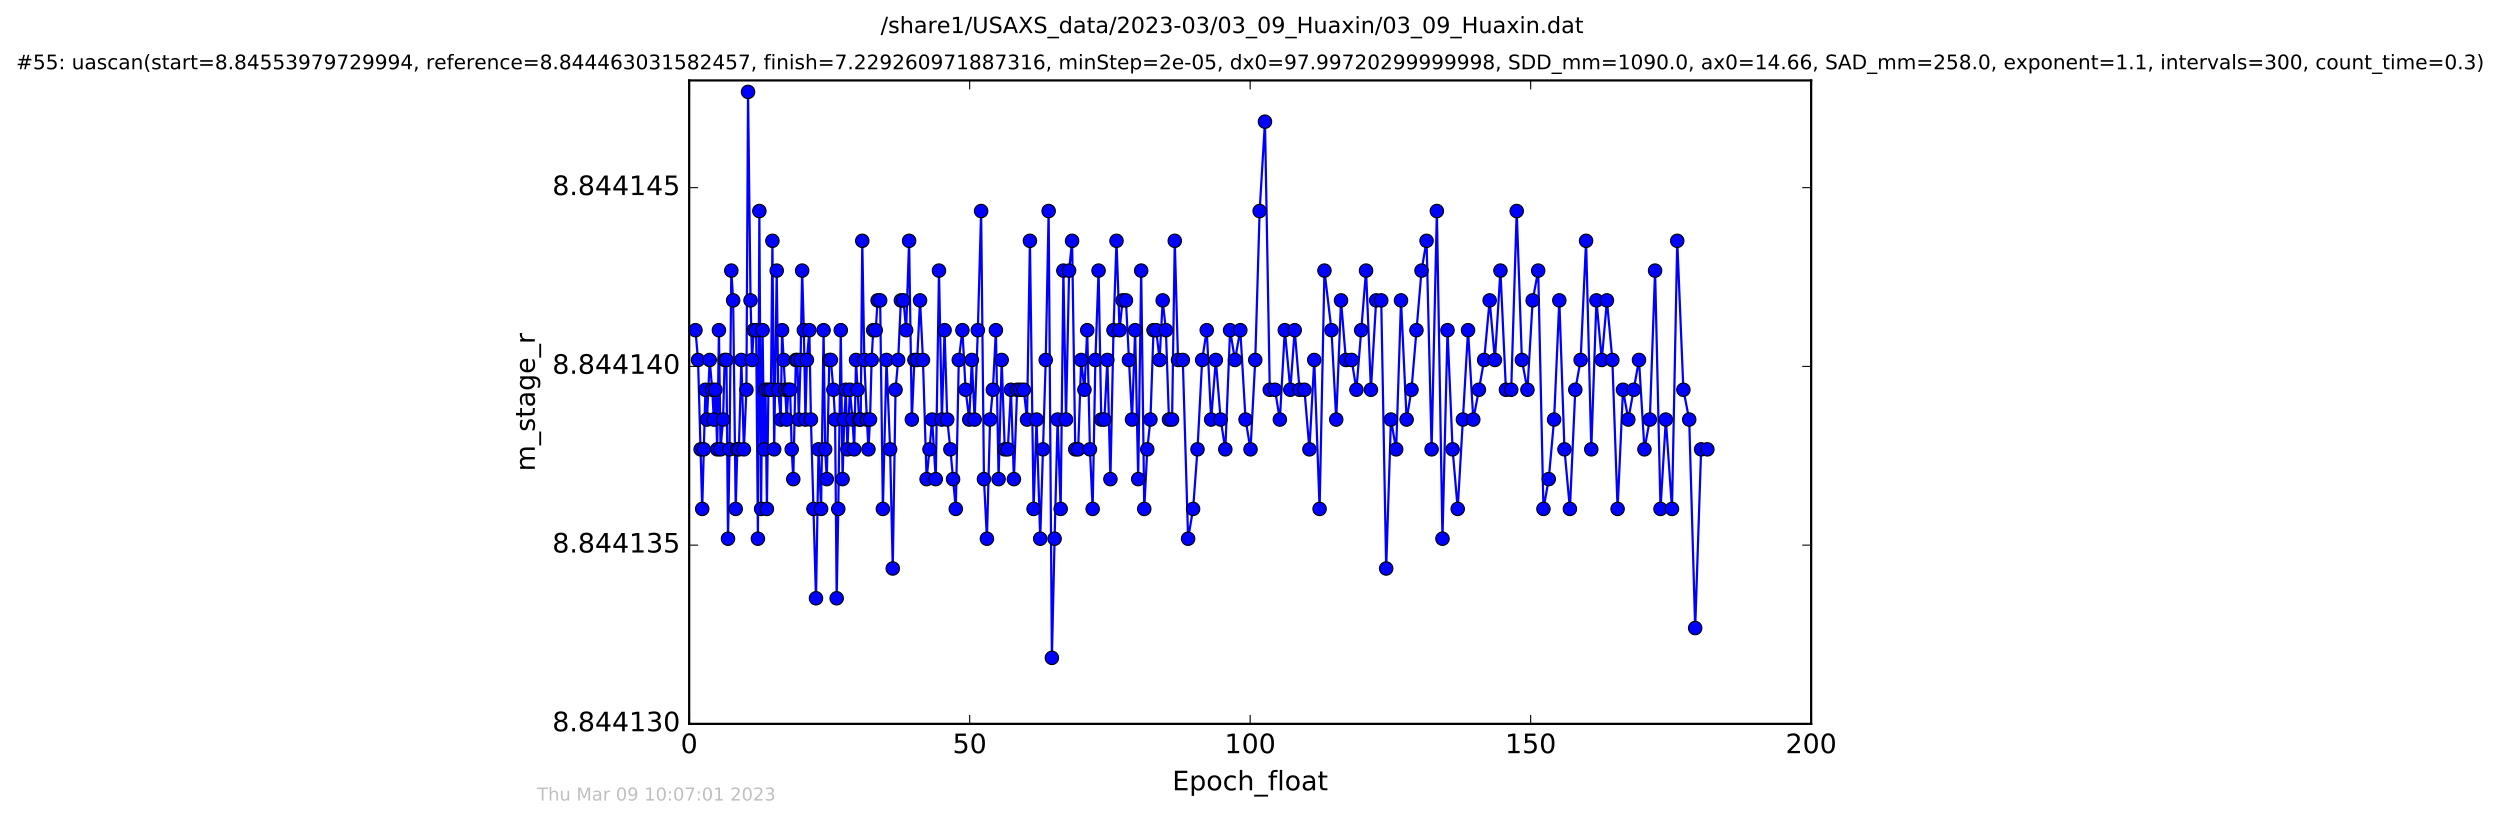 <?xml version="1.0" encoding="utf-8" standalone="no"?>
<!DOCTYPE svg PUBLIC "-//W3C//DTD SVG 1.1//EN"
  "http://www.w3.org/Graphics/SVG/1.1/DTD/svg11.dtd">
<!-- Created with matplotlib (http://matplotlib.org/) -->
<svg height="367pt" version="1.1" viewBox="0 0 1119 367" width="1119pt" xmlns="http://www.w3.org/2000/svg" xmlns:xlink="http://www.w3.org/1999/xlink">
 <defs>
  <style type="text/css">
*{stroke-linecap:butt;stroke-linejoin:round;stroke-miterlimit:100000;}
  </style>
 </defs>
 <g id="figure_1">
  <g id="patch_1">
   <path d="M -0 367.2 
L 1119.149 367.2 
L 1119.149 0 
L -0 0 
z
" style="fill:#ffffff;"/>
  </g>
  <g id="axes_1">
   <g id="patch_2">
    <path d="M 308.474 324 
L 810.674 324 
L 810.674 36 
L 308.474 36 
z
" style="fill:#ffffff;"/>
   </g>
   <g id="line2d_1">
    <path clip-path="url(#p680144b859)" d="M 311.288 147.791 
L 312.444 161.124 
L 314.312 227.791 
L 315.734 174.457 
L 316.446 187.791 
L 317.657 161.124 
L 318.791 174.457 
L 319.502 187.791 
L 320.222 174.457 
L 321.023 201.124 
L 321.795 147.791 
L 322.508 201.124 
L 323.645 187.791 
L 324.352 161.124 
L 325.149 161.124 
L 325.86 241.124 
L 326.536 201.124 
L 327.33 121.124 
L 328.162 134.457 
L 329.3 227.791 
L 330 201.124 
L 330.707 201.124 
L 331.835 161.124 
L 332.967 201.124 
L 334.098 174.457 
L 334.823 41.124 
L 335.941 134.457 
L 336.613 161.124 
L 337.334 147.791 
L 338.452 147.791 
L 339.242 241.124 
L 339.886 94.457 
L 340.67 227.791 
L 341.337 147.791 
L 342.01 201.124 
L 342.64 174.457 
L 343.263 227.791 
L 343.936 174.457 
L 345.082 174.457 
L 345.732 107.791 
L 346.526 201.124 
L 347.658 121.124 
L 348.338 174.457 
L 349.46 187.791 
L 350.062 147.791 
L 352.139 187.791 
L 352.856 174.457 
L 353.655 174.457 
L 354.367 201.124 
L 355.07 214.457 
L 356.207 161.124 
L 356.909 161.124 
L 357.556 187.791 
L 358.337 161.124 
L 359.039 121.124 
L 359.803 147.791 
L 360.51 187.791 
L 361.165 161.124 
L 362.265 147.791 
L 362.975 187.791 
L 365.235 267.791 
L 366.376 201.124 
L 367.52 227.791 
L 368.631 147.791 
L 369.341 201.124 
L 370.069 214.457 
L 371.194 161.124 
L 371.888 161.124 
L 373.018 174.457 
L 373.792 187.791 
L 374.492 267.791 
L 375.209 227.791 
L 376.333 147.791 
L 377.135 214.457 
L 377.871 187.791 
L 378.585 174.457 
L 379.297 201.124 
L 380.427 174.457 
L 381.557 187.791 
L 382.351 201.124 
L 383.154 161.124 
L 384.531 187.791 
L 385.249 187.791 
L 385.952 107.791 
L 386.87 161.124 
L 388.013 187.791 
L 388.717 201.124 
L 389.423 187.791 
L 390.147 161.124 
L 390.846 147.791 
L 391.975 147.791 
L 392.816 134.457 
L 393.958 134.457 
L 395.169 227.791 
L 396.794 161.124 
L 398.42 201.124 
L 399.594 254.457 
L 400.844 174.457 
L 402.019 161.124 
L 403.235 134.457 
L 404.404 134.457 
L 405.585 147.791 
L 406.915 107.791 
L 408.135 187.791 
L 409.302 161.124 
L 410.516 161.124 
L 411.815 134.457 
L 413.118 161.124 
L 414.743 214.457 
L 416.04 201.124 
L 417.211 187.791 
L 418.843 214.457 
L 420.289 121.124 
L 421.574 187.791 
L 422.79 147.791 
L 423.99 187.791 
L 425.392 201.124 
L 427.815 227.791 
L 429.151 161.124 
L 430.773 147.791 
L 432.201 174.457 
L 433.829 187.791 
L 434.998 161.124 
L 436.253 187.791 
L 437.68 147.791 
L 439.151 94.457 
L 440.417 214.457 
L 441.744 241.124 
L 443.158 187.791 
L 444.417 174.457 
L 445.763 147.791 
L 446.968 214.457 
L 448.35 161.124 
L 449.729 201.124 
L 451.088 201.124 
L 452.492 174.457 
L 453.83 214.457 
L 455.26 174.457 
L 458.266 174.457 
L 459.692 187.791 
L 460.993 107.791 
L 462.62 227.791 
L 463.961 187.791 
L 465.599 241.124 
L 468.074 161.124 
L 469.374 94.457 
L 470.825 294.457 
L 472.037 241.124 
L 473.383 187.791 
L 474.755 227.791 
L 475.969 121.124 
L 477.146 187.791 
L 478.524 121.124 
L 479.865 107.791 
L 481.286 201.124 
L 482.583 201.124 
L 483.931 161.124 
L 485.389 174.457 
L 486.641 147.791 
L 487.856 201.124 
L 489.069 227.791 
L 490.292 161.124 
L 491.724 121.124 
L 492.924 187.791 
L 494.314 187.791 
L 495.661 161.124 
L 497.021 214.457 
L 498.403 147.791 
L 499.746 107.791 
L 501.122 147.791 
L 502.461 134.457 
L 503.968 134.457 
L 506.688 187.791 
L 508.089 147.791 
L 509.454 214.457 
L 510.796 121.124 
L 512.17 227.791 
L 513.512 201.124 
L 514.934 187.791 
L 516.319 147.791 
L 517.531 147.791 
L 519.038 161.124 
L 520.415 134.457 
L 521.855 147.791 
L 523.232 187.791 
L 524.621 187.791 
L 525.829 107.791 
L 527.278 161.124 
L 529.426 161.124 
L 531.798 241.124 
L 534.029 227.791 
L 536.001 201.124 
L 538.083 161.124 
L 540.133 147.791 
L 542.113 187.791 
L 544.198 161.124 
L 546.362 187.791 
L 548.455 201.124 
L 550.59 147.791 
L 552.768 161.124 
L 555.161 147.791 
L 557.506 187.791 
L 559.73 201.124 
L 561.85 161.124 
L 563.814 94.457 
L 566.199 54.457 
L 568.35 174.457 
L 570.685 174.457 
L 572.864 187.791 
L 575.081 147.791 
L 577.551 174.457 
L 579.508 147.791 
L 581.684 174.457 
L 583.868 174.457 
L 586.094 201.124 
L 588.261 161.124 
L 590.652 227.791 
L 592.825 121.124 
L 595.97 147.791 
L 598.097 187.791 
L 600.244 134.457 
L 602.419 161.124 
L 605.004 161.124 
L 607.131 174.457 
L 611.444 121.124 
L 613.629 174.457 
L 615.97 134.457 
L 618.237 134.457 
L 620.452 254.457 
L 622.585 187.791 
L 624.927 201.124 
L 627.092 134.457 
L 629.603 187.791 
L 631.781 174.457 
L 636.275 121.124 
L 638.526 107.791 
L 640.786 201.124 
L 643.14 94.457 
L 645.649 241.124 
L 647.902 147.791 
L 650.184 201.124 
L 652.468 227.791 
L 657.098 147.791 
L 659.447 187.791 
L 661.957 174.457 
L 664.298 161.124 
L 666.766 134.457 
L 669.12 161.124 
L 671.593 121.124 
L 674.056 174.457 
L 676.415 174.457 
L 678.876 94.457 
L 681.205 161.124 
L 683.684 174.457 
L 686.019 134.457 
L 688.494 121.124 
L 690.847 227.791 
L 693.216 214.457 
L 695.612 187.791 
L 697.953 134.457 
L 700.254 201.124 
L 702.687 227.791 
L 705.105 174.457 
L 707.49 161.124 
L 709.924 107.791 
L 712.258 201.124 
L 714.562 134.457 
L 716.955 161.124 
L 719.256 134.457 
L 721.686 161.124 
L 724.035 227.791 
L 726.457 174.457 
L 728.836 187.791 
L 733.613 161.124 
L 736.05 201.124 
L 738.467 187.791 
L 740.812 121.124 
L 743.238 227.791 
L 745.623 187.791 
L 748.385 227.791 
L 750.73 107.791 
L 753.482 174.457 
L 756.087 187.791 
L 758.764 281.124 
L 761.423 201.124 
L 764.214 201.124 
L 764.214 201.124 
" style="fill:none;stroke:#0000ff;stroke-linecap:square;"/>
    <defs>
     <path d="M 0 3 
C 0.796 3 1.559 2.684 2.121 2.121 
C 2.684 1.559 3 0.796 3 0 
C 3 -0.796 2.684 -1.559 2.121 -2.121 
C 1.559 -2.684 0.796 -3 0 -3 
C -0.796 -3 -1.559 -2.684 -2.121 -2.121 
C -2.684 -1.559 -3 -0.796 -3 0 
C -3 0.796 -2.684 1.559 -2.121 2.121 
C -1.559 2.684 -0.796 3 0 3 
z
" id="m169909fd5e" style="stroke:#000000;stroke-width:0.5;"/>
    </defs>
    <g clip-path="url(#p680144b859)">
     <use style="fill:#0000ff;stroke:#000000;stroke-width:0.5;" x="311.288" xlink:href="#m169909fd5e" y="147.791"/>
     <use style="fill:#0000ff;stroke:#000000;stroke-width:0.5;" x="312.444" xlink:href="#m169909fd5e" y="161.124"/>
     <use style="fill:#0000ff;stroke:#000000;stroke-width:0.5;" x="313.601" xlink:href="#m169909fd5e" y="201.124"/>
     <use style="fill:#0000ff;stroke:#000000;stroke-width:0.5;" x="314.312" xlink:href="#m169909fd5e" y="227.791"/>
     <use style="fill:#0000ff;stroke:#000000;stroke-width:0.5;" x="315.018" xlink:href="#m169909fd5e" y="201.124"/>
     <use style="fill:#0000ff;stroke:#000000;stroke-width:0.5;" x="315.734" xlink:href="#m169909fd5e" y="174.457"/>
     <use style="fill:#0000ff;stroke:#000000;stroke-width:0.5;" x="316.446" xlink:href="#m169909fd5e" y="187.791"/>
     <use style="fill:#0000ff;stroke:#000000;stroke-width:0.5;" x="317.657" xlink:href="#m169909fd5e" y="161.124"/>
     <use style="fill:#0000ff;stroke:#000000;stroke-width:0.5;" x="318.791" xlink:href="#m169909fd5e" y="174.457"/>
     <use style="fill:#0000ff;stroke:#000000;stroke-width:0.5;" x="319.502" xlink:href="#m169909fd5e" y="187.791"/>
     <use style="fill:#0000ff;stroke:#000000;stroke-width:0.5;" x="320.222" xlink:href="#m169909fd5e" y="174.457"/>
     <use style="fill:#0000ff;stroke:#000000;stroke-width:0.5;" x="321.023" xlink:href="#m169909fd5e" y="201.124"/>
     <use style="fill:#0000ff;stroke:#000000;stroke-width:0.5;" x="321.795" xlink:href="#m169909fd5e" y="147.791"/>
     <use style="fill:#0000ff;stroke:#000000;stroke-width:0.5;" x="322.508" xlink:href="#m169909fd5e" y="201.124"/>
     <use style="fill:#0000ff;stroke:#000000;stroke-width:0.5;" x="323.645" xlink:href="#m169909fd5e" y="187.791"/>
     <use style="fill:#0000ff;stroke:#000000;stroke-width:0.5;" x="324.352" xlink:href="#m169909fd5e" y="161.124"/>
     <use style="fill:#0000ff;stroke:#000000;stroke-width:0.5;" x="325.149" xlink:href="#m169909fd5e" y="161.124"/>
     <use style="fill:#0000ff;stroke:#000000;stroke-width:0.5;" x="325.86" xlink:href="#m169909fd5e" y="241.124"/>
     <use style="fill:#0000ff;stroke:#000000;stroke-width:0.5;" x="326.536" xlink:href="#m169909fd5e" y="201.124"/>
     <use style="fill:#0000ff;stroke:#000000;stroke-width:0.5;" x="327.33" xlink:href="#m169909fd5e" y="121.124"/>
     <use style="fill:#0000ff;stroke:#000000;stroke-width:0.5;" x="328.162" xlink:href="#m169909fd5e" y="134.457"/>
     <use style="fill:#0000ff;stroke:#000000;stroke-width:0.5;" x="329.3" xlink:href="#m169909fd5e" y="227.791"/>
     <use style="fill:#0000ff;stroke:#000000;stroke-width:0.5;" x="330" xlink:href="#m169909fd5e" y="201.124"/>
     <use style="fill:#0000ff;stroke:#000000;stroke-width:0.5;" x="330.707" xlink:href="#m169909fd5e" y="201.124"/>
     <use style="fill:#0000ff;stroke:#000000;stroke-width:0.5;" x="331.835" xlink:href="#m169909fd5e" y="161.124"/>
     <use style="fill:#0000ff;stroke:#000000;stroke-width:0.5;" x="332.967" xlink:href="#m169909fd5e" y="201.124"/>
     <use style="fill:#0000ff;stroke:#000000;stroke-width:0.5;" x="334.098" xlink:href="#m169909fd5e" y="174.457"/>
     <use style="fill:#0000ff;stroke:#000000;stroke-width:0.5;" x="334.823" xlink:href="#m169909fd5e" y="41.124"/>
     <use style="fill:#0000ff;stroke:#000000;stroke-width:0.5;" x="335.941" xlink:href="#m169909fd5e" y="134.457"/>
     <use style="fill:#0000ff;stroke:#000000;stroke-width:0.5;" x="336.613" xlink:href="#m169909fd5e" y="161.124"/>
     <use style="fill:#0000ff;stroke:#000000;stroke-width:0.5;" x="337.334" xlink:href="#m169909fd5e" y="147.791"/>
     <use style="fill:#0000ff;stroke:#000000;stroke-width:0.5;" x="338.452" xlink:href="#m169909fd5e" y="147.791"/>
     <use style="fill:#0000ff;stroke:#000000;stroke-width:0.5;" x="339.242" xlink:href="#m169909fd5e" y="241.124"/>
     <use style="fill:#0000ff;stroke:#000000;stroke-width:0.5;" x="339.886" xlink:href="#m169909fd5e" y="94.457"/>
     <use style="fill:#0000ff;stroke:#000000;stroke-width:0.5;" x="340.67" xlink:href="#m169909fd5e" y="227.791"/>
     <use style="fill:#0000ff;stroke:#000000;stroke-width:0.5;" x="341.337" xlink:href="#m169909fd5e" y="147.791"/>
     <use style="fill:#0000ff;stroke:#000000;stroke-width:0.5;" x="342.01" xlink:href="#m169909fd5e" y="201.124"/>
     <use style="fill:#0000ff;stroke:#000000;stroke-width:0.5;" x="342.64" xlink:href="#m169909fd5e" y="174.457"/>
     <use style="fill:#0000ff;stroke:#000000;stroke-width:0.5;" x="343.263" xlink:href="#m169909fd5e" y="227.791"/>
     <use style="fill:#0000ff;stroke:#000000;stroke-width:0.5;" x="343.936" xlink:href="#m169909fd5e" y="174.457"/>
     <use style="fill:#0000ff;stroke:#000000;stroke-width:0.5;" x="345.082" xlink:href="#m169909fd5e" y="174.457"/>
     <use style="fill:#0000ff;stroke:#000000;stroke-width:0.5;" x="345.732" xlink:href="#m169909fd5e" y="107.791"/>
     <use style="fill:#0000ff;stroke:#000000;stroke-width:0.5;" x="346.526" xlink:href="#m169909fd5e" y="201.124"/>
     <use style="fill:#0000ff;stroke:#000000;stroke-width:0.5;" x="347.658" xlink:href="#m169909fd5e" y="121.124"/>
     <use style="fill:#0000ff;stroke:#000000;stroke-width:0.5;" x="348.338" xlink:href="#m169909fd5e" y="174.457"/>
     <use style="fill:#0000ff;stroke:#000000;stroke-width:0.5;" x="349.46" xlink:href="#m169909fd5e" y="187.791"/>
     <use style="fill:#0000ff;stroke:#000000;stroke-width:0.5;" x="350.062" xlink:href="#m169909fd5e" y="147.791"/>
     <use style="fill:#0000ff;stroke:#000000;stroke-width:0.5;" x="350.76" xlink:href="#m169909fd5e" y="161.124"/>
     <use style="fill:#0000ff;stroke:#000000;stroke-width:0.5;" x="351.464" xlink:href="#m169909fd5e" y="174.457"/>
     <use style="fill:#0000ff;stroke:#000000;stroke-width:0.5;" x="352.139" xlink:href="#m169909fd5e" y="187.791"/>
     <use style="fill:#0000ff;stroke:#000000;stroke-width:0.5;" x="352.856" xlink:href="#m169909fd5e" y="174.457"/>
     <use style="fill:#0000ff;stroke:#000000;stroke-width:0.5;" x="353.655" xlink:href="#m169909fd5e" y="174.457"/>
     <use style="fill:#0000ff;stroke:#000000;stroke-width:0.5;" x="354.367" xlink:href="#m169909fd5e" y="201.124"/>
     <use style="fill:#0000ff;stroke:#000000;stroke-width:0.5;" x="355.07" xlink:href="#m169909fd5e" y="214.457"/>
     <use style="fill:#0000ff;stroke:#000000;stroke-width:0.5;" x="356.207" xlink:href="#m169909fd5e" y="161.124"/>
     <use style="fill:#0000ff;stroke:#000000;stroke-width:0.5;" x="356.909" xlink:href="#m169909fd5e" y="161.124"/>
     <use style="fill:#0000ff;stroke:#000000;stroke-width:0.5;" x="357.556" xlink:href="#m169909fd5e" y="187.791"/>
     <use style="fill:#0000ff;stroke:#000000;stroke-width:0.5;" x="358.337" xlink:href="#m169909fd5e" y="161.124"/>
     <use style="fill:#0000ff;stroke:#000000;stroke-width:0.5;" x="359.039" xlink:href="#m169909fd5e" y="121.124"/>
     <use style="fill:#0000ff;stroke:#000000;stroke-width:0.5;" x="359.803" xlink:href="#m169909fd5e" y="147.791"/>
     <use style="fill:#0000ff;stroke:#000000;stroke-width:0.5;" x="360.51" xlink:href="#m169909fd5e" y="187.791"/>
     <use style="fill:#0000ff;stroke:#000000;stroke-width:0.5;" x="361.165" xlink:href="#m169909fd5e" y="161.124"/>
     <use style="fill:#0000ff;stroke:#000000;stroke-width:0.5;" x="362.265" xlink:href="#m169909fd5e" y="147.791"/>
     <use style="fill:#0000ff;stroke:#000000;stroke-width:0.5;" x="362.975" xlink:href="#m169909fd5e" y="187.791"/>
     <use style="fill:#0000ff;stroke:#000000;stroke-width:0.5;" x="364.105" xlink:href="#m169909fd5e" y="227.791"/>
     <use style="fill:#0000ff;stroke:#000000;stroke-width:0.5;" x="365.235" xlink:href="#m169909fd5e" y="267.791"/>
     <use style="fill:#0000ff;stroke:#000000;stroke-width:0.5;" x="366.376" xlink:href="#m169909fd5e" y="201.124"/>
     <use style="fill:#0000ff;stroke:#000000;stroke-width:0.5;" x="367.52" xlink:href="#m169909fd5e" y="227.791"/>
     <use style="fill:#0000ff;stroke:#000000;stroke-width:0.5;" x="368.631" xlink:href="#m169909fd5e" y="147.791"/>
     <use style="fill:#0000ff;stroke:#000000;stroke-width:0.5;" x="369.341" xlink:href="#m169909fd5e" y="201.124"/>
     <use style="fill:#0000ff;stroke:#000000;stroke-width:0.5;" x="370.069" xlink:href="#m169909fd5e" y="214.457"/>
     <use style="fill:#0000ff;stroke:#000000;stroke-width:0.5;" x="371.194" xlink:href="#m169909fd5e" y="161.124"/>
     <use style="fill:#0000ff;stroke:#000000;stroke-width:0.5;" x="371.888" xlink:href="#m169909fd5e" y="161.124"/>
     <use style="fill:#0000ff;stroke:#000000;stroke-width:0.5;" x="373.018" xlink:href="#m169909fd5e" y="174.457"/>
     <use style="fill:#0000ff;stroke:#000000;stroke-width:0.5;" x="373.792" xlink:href="#m169909fd5e" y="187.791"/>
     <use style="fill:#0000ff;stroke:#000000;stroke-width:0.5;" x="374.492" xlink:href="#m169909fd5e" y="267.791"/>
     <use style="fill:#0000ff;stroke:#000000;stroke-width:0.5;" x="375.209" xlink:href="#m169909fd5e" y="227.791"/>
     <use style="fill:#0000ff;stroke:#000000;stroke-width:0.5;" x="376.333" xlink:href="#m169909fd5e" y="147.791"/>
     <use style="fill:#0000ff;stroke:#000000;stroke-width:0.5;" x="377.135" xlink:href="#m169909fd5e" y="214.457"/>
     <use style="fill:#0000ff;stroke:#000000;stroke-width:0.5;" x="377.871" xlink:href="#m169909fd5e" y="187.791"/>
     <use style="fill:#0000ff;stroke:#000000;stroke-width:0.5;" x="378.585" xlink:href="#m169909fd5e" y="174.457"/>
     <use style="fill:#0000ff;stroke:#000000;stroke-width:0.5;" x="379.297" xlink:href="#m169909fd5e" y="201.124"/>
     <use style="fill:#0000ff;stroke:#000000;stroke-width:0.5;" x="380.427" xlink:href="#m169909fd5e" y="174.457"/>
     <use style="fill:#0000ff;stroke:#000000;stroke-width:0.5;" x="381.557" xlink:href="#m169909fd5e" y="187.791"/>
     <use style="fill:#0000ff;stroke:#000000;stroke-width:0.5;" x="382.351" xlink:href="#m169909fd5e" y="201.124"/>
     <use style="fill:#0000ff;stroke:#000000;stroke-width:0.5;" x="383.154" xlink:href="#m169909fd5e" y="161.124"/>
     <use style="fill:#0000ff;stroke:#000000;stroke-width:0.5;" x="383.859" xlink:href="#m169909fd5e" y="174.457"/>
     <use style="fill:#0000ff;stroke:#000000;stroke-width:0.5;" x="384.531" xlink:href="#m169909fd5e" y="187.791"/>
     <use style="fill:#0000ff;stroke:#000000;stroke-width:0.5;" x="385.249" xlink:href="#m169909fd5e" y="187.791"/>
     <use style="fill:#0000ff;stroke:#000000;stroke-width:0.5;" x="385.952" xlink:href="#m169909fd5e" y="107.791"/>
     <use style="fill:#0000ff;stroke:#000000;stroke-width:0.5;" x="386.87" xlink:href="#m169909fd5e" y="161.124"/>
     <use style="fill:#0000ff;stroke:#000000;stroke-width:0.5;" x="388.013" xlink:href="#m169909fd5e" y="187.791"/>
     <use style="fill:#0000ff;stroke:#000000;stroke-width:0.5;" x="388.717" xlink:href="#m169909fd5e" y="201.124"/>
     <use style="fill:#0000ff;stroke:#000000;stroke-width:0.5;" x="389.423" xlink:href="#m169909fd5e" y="187.791"/>
     <use style="fill:#0000ff;stroke:#000000;stroke-width:0.5;" x="390.147" xlink:href="#m169909fd5e" y="161.124"/>
     <use style="fill:#0000ff;stroke:#000000;stroke-width:0.5;" x="390.846" xlink:href="#m169909fd5e" y="147.791"/>
     <use style="fill:#0000ff;stroke:#000000;stroke-width:0.5;" x="391.975" xlink:href="#m169909fd5e" y="147.791"/>
     <use style="fill:#0000ff;stroke:#000000;stroke-width:0.5;" x="392.816" xlink:href="#m169909fd5e" y="134.457"/>
     <use style="fill:#0000ff;stroke:#000000;stroke-width:0.5;" x="393.958" xlink:href="#m169909fd5e" y="134.457"/>
     <use style="fill:#0000ff;stroke:#000000;stroke-width:0.5;" x="395.169" xlink:href="#m169909fd5e" y="227.791"/>
     <use style="fill:#0000ff;stroke:#000000;stroke-width:0.5;" x="396.794" xlink:href="#m169909fd5e" y="161.124"/>
     <use style="fill:#0000ff;stroke:#000000;stroke-width:0.5;" x="398.42" xlink:href="#m169909fd5e" y="201.124"/>
     <use style="fill:#0000ff;stroke:#000000;stroke-width:0.5;" x="399.594" xlink:href="#m169909fd5e" y="254.457"/>
     <use style="fill:#0000ff;stroke:#000000;stroke-width:0.5;" x="400.844" xlink:href="#m169909fd5e" y="174.457"/>
     <use style="fill:#0000ff;stroke:#000000;stroke-width:0.5;" x="402.019" xlink:href="#m169909fd5e" y="161.124"/>
     <use style="fill:#0000ff;stroke:#000000;stroke-width:0.5;" x="403.235" xlink:href="#m169909fd5e" y="134.457"/>
     <use style="fill:#0000ff;stroke:#000000;stroke-width:0.5;" x="404.404" xlink:href="#m169909fd5e" y="134.457"/>
     <use style="fill:#0000ff;stroke:#000000;stroke-width:0.5;" x="405.585" xlink:href="#m169909fd5e" y="147.791"/>
     <use style="fill:#0000ff;stroke:#000000;stroke-width:0.5;" x="406.915" xlink:href="#m169909fd5e" y="107.791"/>
     <use style="fill:#0000ff;stroke:#000000;stroke-width:0.5;" x="408.135" xlink:href="#m169909fd5e" y="187.791"/>
     <use style="fill:#0000ff;stroke:#000000;stroke-width:0.5;" x="409.302" xlink:href="#m169909fd5e" y="161.124"/>
     <use style="fill:#0000ff;stroke:#000000;stroke-width:0.5;" x="410.516" xlink:href="#m169909fd5e" y="161.124"/>
     <use style="fill:#0000ff;stroke:#000000;stroke-width:0.5;" x="411.815" xlink:href="#m169909fd5e" y="134.457"/>
     <use style="fill:#0000ff;stroke:#000000;stroke-width:0.5;" x="413.118" xlink:href="#m169909fd5e" y="161.124"/>
     <use style="fill:#0000ff;stroke:#000000;stroke-width:0.5;" x="414.743" xlink:href="#m169909fd5e" y="214.457"/>
     <use style="fill:#0000ff;stroke:#000000;stroke-width:0.5;" x="416.04" xlink:href="#m169909fd5e" y="201.124"/>
     <use style="fill:#0000ff;stroke:#000000;stroke-width:0.5;" x="417.211" xlink:href="#m169909fd5e" y="187.791"/>
     <use style="fill:#0000ff;stroke:#000000;stroke-width:0.5;" x="418.843" xlink:href="#m169909fd5e" y="214.457"/>
     <use style="fill:#0000ff;stroke:#000000;stroke-width:0.5;" x="420.289" xlink:href="#m169909fd5e" y="121.124"/>
     <use style="fill:#0000ff;stroke:#000000;stroke-width:0.5;" x="421.574" xlink:href="#m169909fd5e" y="187.791"/>
     <use style="fill:#0000ff;stroke:#000000;stroke-width:0.5;" x="422.79" xlink:href="#m169909fd5e" y="147.791"/>
     <use style="fill:#0000ff;stroke:#000000;stroke-width:0.5;" x="423.99" xlink:href="#m169909fd5e" y="187.791"/>
     <use style="fill:#0000ff;stroke:#000000;stroke-width:0.5;" x="425.392" xlink:href="#m169909fd5e" y="201.124"/>
     <use style="fill:#0000ff;stroke:#000000;stroke-width:0.5;" x="426.599" xlink:href="#m169909fd5e" y="214.457"/>
     <use style="fill:#0000ff;stroke:#000000;stroke-width:0.5;" x="427.815" xlink:href="#m169909fd5e" y="227.791"/>
     <use style="fill:#0000ff;stroke:#000000;stroke-width:0.5;" x="429.151" xlink:href="#m169909fd5e" y="161.124"/>
     <use style="fill:#0000ff;stroke:#000000;stroke-width:0.5;" x="430.773" xlink:href="#m169909fd5e" y="147.791"/>
     <use style="fill:#0000ff;stroke:#000000;stroke-width:0.5;" x="432.201" xlink:href="#m169909fd5e" y="174.457"/>
     <use style="fill:#0000ff;stroke:#000000;stroke-width:0.5;" x="433.829" xlink:href="#m169909fd5e" y="187.791"/>
     <use style="fill:#0000ff;stroke:#000000;stroke-width:0.5;" x="434.998" xlink:href="#m169909fd5e" y="161.124"/>
     <use style="fill:#0000ff;stroke:#000000;stroke-width:0.5;" x="436.253" xlink:href="#m169909fd5e" y="187.791"/>
     <use style="fill:#0000ff;stroke:#000000;stroke-width:0.5;" x="437.68" xlink:href="#m169909fd5e" y="147.791"/>
     <use style="fill:#0000ff;stroke:#000000;stroke-width:0.5;" x="439.151" xlink:href="#m169909fd5e" y="94.457"/>
     <use style="fill:#0000ff;stroke:#000000;stroke-width:0.5;" x="440.417" xlink:href="#m169909fd5e" y="214.457"/>
     <use style="fill:#0000ff;stroke:#000000;stroke-width:0.5;" x="441.744" xlink:href="#m169909fd5e" y="241.124"/>
     <use style="fill:#0000ff;stroke:#000000;stroke-width:0.5;" x="443.158" xlink:href="#m169909fd5e" y="187.791"/>
     <use style="fill:#0000ff;stroke:#000000;stroke-width:0.5;" x="444.417" xlink:href="#m169909fd5e" y="174.457"/>
     <use style="fill:#0000ff;stroke:#000000;stroke-width:0.5;" x="445.763" xlink:href="#m169909fd5e" y="147.791"/>
     <use style="fill:#0000ff;stroke:#000000;stroke-width:0.5;" x="446.968" xlink:href="#m169909fd5e" y="214.457"/>
     <use style="fill:#0000ff;stroke:#000000;stroke-width:0.5;" x="448.35" xlink:href="#m169909fd5e" y="161.124"/>
     <use style="fill:#0000ff;stroke:#000000;stroke-width:0.5;" x="449.729" xlink:href="#m169909fd5e" y="201.124"/>
     <use style="fill:#0000ff;stroke:#000000;stroke-width:0.5;" x="451.088" xlink:href="#m169909fd5e" y="201.124"/>
     <use style="fill:#0000ff;stroke:#000000;stroke-width:0.5;" x="452.492" xlink:href="#m169909fd5e" y="174.457"/>
     <use style="fill:#0000ff;stroke:#000000;stroke-width:0.5;" x="453.83" xlink:href="#m169909fd5e" y="214.457"/>
     <use style="fill:#0000ff;stroke:#000000;stroke-width:0.5;" x="455.26" xlink:href="#m169909fd5e" y="174.457"/>
     <use style="fill:#0000ff;stroke:#000000;stroke-width:0.5;" x="456.637" xlink:href="#m169909fd5e" y="174.457"/>
     <use style="fill:#0000ff;stroke:#000000;stroke-width:0.5;" x="458.266" xlink:href="#m169909fd5e" y="174.457"/>
     <use style="fill:#0000ff;stroke:#000000;stroke-width:0.5;" x="459.692" xlink:href="#m169909fd5e" y="187.791"/>
     <use style="fill:#0000ff;stroke:#000000;stroke-width:0.5;" x="460.993" xlink:href="#m169909fd5e" y="107.791"/>
     <use style="fill:#0000ff;stroke:#000000;stroke-width:0.5;" x="462.62" xlink:href="#m169909fd5e" y="227.791"/>
     <use style="fill:#0000ff;stroke:#000000;stroke-width:0.5;" x="463.961" xlink:href="#m169909fd5e" y="187.791"/>
     <use style="fill:#0000ff;stroke:#000000;stroke-width:0.5;" x="465.599" xlink:href="#m169909fd5e" y="241.124"/>
     <use style="fill:#0000ff;stroke:#000000;stroke-width:0.5;" x="466.835" xlink:href="#m169909fd5e" y="201.124"/>
     <use style="fill:#0000ff;stroke:#000000;stroke-width:0.5;" x="468.074" xlink:href="#m169909fd5e" y="161.124"/>
     <use style="fill:#0000ff;stroke:#000000;stroke-width:0.5;" x="469.374" xlink:href="#m169909fd5e" y="94.457"/>
     <use style="fill:#0000ff;stroke:#000000;stroke-width:0.5;" x="470.825" xlink:href="#m169909fd5e" y="294.457"/>
     <use style="fill:#0000ff;stroke:#000000;stroke-width:0.5;" x="472.037" xlink:href="#m169909fd5e" y="241.124"/>
     <use style="fill:#0000ff;stroke:#000000;stroke-width:0.5;" x="473.383" xlink:href="#m169909fd5e" y="187.791"/>
     <use style="fill:#0000ff;stroke:#000000;stroke-width:0.5;" x="474.755" xlink:href="#m169909fd5e" y="227.791"/>
     <use style="fill:#0000ff;stroke:#000000;stroke-width:0.5;" x="475.969" xlink:href="#m169909fd5e" y="121.124"/>
     <use style="fill:#0000ff;stroke:#000000;stroke-width:0.5;" x="477.146" xlink:href="#m169909fd5e" y="187.791"/>
     <use style="fill:#0000ff;stroke:#000000;stroke-width:0.5;" x="478.524" xlink:href="#m169909fd5e" y="121.124"/>
     <use style="fill:#0000ff;stroke:#000000;stroke-width:0.5;" x="479.865" xlink:href="#m169909fd5e" y="107.791"/>
     <use style="fill:#0000ff;stroke:#000000;stroke-width:0.5;" x="481.286" xlink:href="#m169909fd5e" y="201.124"/>
     <use style="fill:#0000ff;stroke:#000000;stroke-width:0.5;" x="482.583" xlink:href="#m169909fd5e" y="201.124"/>
     <use style="fill:#0000ff;stroke:#000000;stroke-width:0.5;" x="483.931" xlink:href="#m169909fd5e" y="161.124"/>
     <use style="fill:#0000ff;stroke:#000000;stroke-width:0.5;" x="485.389" xlink:href="#m169909fd5e" y="174.457"/>
     <use style="fill:#0000ff;stroke:#000000;stroke-width:0.5;" x="486.641" xlink:href="#m169909fd5e" y="147.791"/>
     <use style="fill:#0000ff;stroke:#000000;stroke-width:0.5;" x="487.856" xlink:href="#m169909fd5e" y="201.124"/>
     <use style="fill:#0000ff;stroke:#000000;stroke-width:0.5;" x="489.069" xlink:href="#m169909fd5e" y="227.791"/>
     <use style="fill:#0000ff;stroke:#000000;stroke-width:0.5;" x="490.292" xlink:href="#m169909fd5e" y="161.124"/>
     <use style="fill:#0000ff;stroke:#000000;stroke-width:0.5;" x="491.724" xlink:href="#m169909fd5e" y="121.124"/>
     <use style="fill:#0000ff;stroke:#000000;stroke-width:0.5;" x="492.924" xlink:href="#m169909fd5e" y="187.791"/>
     <use style="fill:#0000ff;stroke:#000000;stroke-width:0.5;" x="494.314" xlink:href="#m169909fd5e" y="187.791"/>
     <use style="fill:#0000ff;stroke:#000000;stroke-width:0.5;" x="495.661" xlink:href="#m169909fd5e" y="161.124"/>
     <use style="fill:#0000ff;stroke:#000000;stroke-width:0.5;" x="497.021" xlink:href="#m169909fd5e" y="214.457"/>
     <use style="fill:#0000ff;stroke:#000000;stroke-width:0.5;" x="498.403" xlink:href="#m169909fd5e" y="147.791"/>
     <use style="fill:#0000ff;stroke:#000000;stroke-width:0.5;" x="499.746" xlink:href="#m169909fd5e" y="107.791"/>
     <use style="fill:#0000ff;stroke:#000000;stroke-width:0.5;" x="501.122" xlink:href="#m169909fd5e" y="147.791"/>
     <use style="fill:#0000ff;stroke:#000000;stroke-width:0.5;" x="502.461" xlink:href="#m169909fd5e" y="134.457"/>
     <use style="fill:#0000ff;stroke:#000000;stroke-width:0.5;" x="503.968" xlink:href="#m169909fd5e" y="134.457"/>
     <use style="fill:#0000ff;stroke:#000000;stroke-width:0.5;" x="505.314" xlink:href="#m169909fd5e" y="161.124"/>
     <use style="fill:#0000ff;stroke:#000000;stroke-width:0.5;" x="506.688" xlink:href="#m169909fd5e" y="187.791"/>
     <use style="fill:#0000ff;stroke:#000000;stroke-width:0.5;" x="508.089" xlink:href="#m169909fd5e" y="147.791"/>
     <use style="fill:#0000ff;stroke:#000000;stroke-width:0.5;" x="509.454" xlink:href="#m169909fd5e" y="214.457"/>
     <use style="fill:#0000ff;stroke:#000000;stroke-width:0.5;" x="510.796" xlink:href="#m169909fd5e" y="121.124"/>
     <use style="fill:#0000ff;stroke:#000000;stroke-width:0.5;" x="512.17" xlink:href="#m169909fd5e" y="227.791"/>
     <use style="fill:#0000ff;stroke:#000000;stroke-width:0.5;" x="513.512" xlink:href="#m169909fd5e" y="201.124"/>
     <use style="fill:#0000ff;stroke:#000000;stroke-width:0.5;" x="514.934" xlink:href="#m169909fd5e" y="187.791"/>
     <use style="fill:#0000ff;stroke:#000000;stroke-width:0.5;" x="516.319" xlink:href="#m169909fd5e" y="147.791"/>
     <use style="fill:#0000ff;stroke:#000000;stroke-width:0.5;" x="517.531" xlink:href="#m169909fd5e" y="147.791"/>
     <use style="fill:#0000ff;stroke:#000000;stroke-width:0.5;" x="519.038" xlink:href="#m169909fd5e" y="161.124"/>
     <use style="fill:#0000ff;stroke:#000000;stroke-width:0.5;" x="520.415" xlink:href="#m169909fd5e" y="134.457"/>
     <use style="fill:#0000ff;stroke:#000000;stroke-width:0.5;" x="521.855" xlink:href="#m169909fd5e" y="147.791"/>
     <use style="fill:#0000ff;stroke:#000000;stroke-width:0.5;" x="523.232" xlink:href="#m169909fd5e" y="187.791"/>
     <use style="fill:#0000ff;stroke:#000000;stroke-width:0.5;" x="524.621" xlink:href="#m169909fd5e" y="187.791"/>
     <use style="fill:#0000ff;stroke:#000000;stroke-width:0.5;" x="525.829" xlink:href="#m169909fd5e" y="107.791"/>
     <use style="fill:#0000ff;stroke:#000000;stroke-width:0.5;" x="527.278" xlink:href="#m169909fd5e" y="161.124"/>
     <use style="fill:#0000ff;stroke:#000000;stroke-width:0.5;" x="529.426" xlink:href="#m169909fd5e" y="161.124"/>
     <use style="fill:#0000ff;stroke:#000000;stroke-width:0.5;" x="531.798" xlink:href="#m169909fd5e" y="241.124"/>
     <use style="fill:#0000ff;stroke:#000000;stroke-width:0.5;" x="534.029" xlink:href="#m169909fd5e" y="227.791"/>
     <use style="fill:#0000ff;stroke:#000000;stroke-width:0.5;" x="536.001" xlink:href="#m169909fd5e" y="201.124"/>
     <use style="fill:#0000ff;stroke:#000000;stroke-width:0.5;" x="538.083" xlink:href="#m169909fd5e" y="161.124"/>
     <use style="fill:#0000ff;stroke:#000000;stroke-width:0.5;" x="540.133" xlink:href="#m169909fd5e" y="147.791"/>
     <use style="fill:#0000ff;stroke:#000000;stroke-width:0.5;" x="542.113" xlink:href="#m169909fd5e" y="187.791"/>
     <use style="fill:#0000ff;stroke:#000000;stroke-width:0.5;" x="544.198" xlink:href="#m169909fd5e" y="161.124"/>
     <use style="fill:#0000ff;stroke:#000000;stroke-width:0.5;" x="546.362" xlink:href="#m169909fd5e" y="187.791"/>
     <use style="fill:#0000ff;stroke:#000000;stroke-width:0.5;" x="548.455" xlink:href="#m169909fd5e" y="201.124"/>
     <use style="fill:#0000ff;stroke:#000000;stroke-width:0.5;" x="550.59" xlink:href="#m169909fd5e" y="147.791"/>
     <use style="fill:#0000ff;stroke:#000000;stroke-width:0.5;" x="552.768" xlink:href="#m169909fd5e" y="161.124"/>
     <use style="fill:#0000ff;stroke:#000000;stroke-width:0.5;" x="555.161" xlink:href="#m169909fd5e" y="147.791"/>
     <use style="fill:#0000ff;stroke:#000000;stroke-width:0.5;" x="557.506" xlink:href="#m169909fd5e" y="187.791"/>
     <use style="fill:#0000ff;stroke:#000000;stroke-width:0.5;" x="559.73" xlink:href="#m169909fd5e" y="201.124"/>
     <use style="fill:#0000ff;stroke:#000000;stroke-width:0.5;" x="561.85" xlink:href="#m169909fd5e" y="161.124"/>
     <use style="fill:#0000ff;stroke:#000000;stroke-width:0.5;" x="563.814" xlink:href="#m169909fd5e" y="94.457"/>
     <use style="fill:#0000ff;stroke:#000000;stroke-width:0.5;" x="566.199" xlink:href="#m169909fd5e" y="54.457"/>
     <use style="fill:#0000ff;stroke:#000000;stroke-width:0.5;" x="568.35" xlink:href="#m169909fd5e" y="174.457"/>
     <use style="fill:#0000ff;stroke:#000000;stroke-width:0.5;" x="570.685" xlink:href="#m169909fd5e" y="174.457"/>
     <use style="fill:#0000ff;stroke:#000000;stroke-width:0.5;" x="572.864" xlink:href="#m169909fd5e" y="187.791"/>
     <use style="fill:#0000ff;stroke:#000000;stroke-width:0.5;" x="575.081" xlink:href="#m169909fd5e" y="147.791"/>
     <use style="fill:#0000ff;stroke:#000000;stroke-width:0.5;" x="577.551" xlink:href="#m169909fd5e" y="174.457"/>
     <use style="fill:#0000ff;stroke:#000000;stroke-width:0.5;" x="579.508" xlink:href="#m169909fd5e" y="147.791"/>
     <use style="fill:#0000ff;stroke:#000000;stroke-width:0.5;" x="581.684" xlink:href="#m169909fd5e" y="174.457"/>
     <use style="fill:#0000ff;stroke:#000000;stroke-width:0.5;" x="583.868" xlink:href="#m169909fd5e" y="174.457"/>
     <use style="fill:#0000ff;stroke:#000000;stroke-width:0.5;" x="586.094" xlink:href="#m169909fd5e" y="201.124"/>
     <use style="fill:#0000ff;stroke:#000000;stroke-width:0.5;" x="588.261" xlink:href="#m169909fd5e" y="161.124"/>
     <use style="fill:#0000ff;stroke:#000000;stroke-width:0.5;" x="590.652" xlink:href="#m169909fd5e" y="227.791"/>
     <use style="fill:#0000ff;stroke:#000000;stroke-width:0.5;" x="592.825" xlink:href="#m169909fd5e" y="121.124"/>
     <use style="fill:#0000ff;stroke:#000000;stroke-width:0.5;" x="595.97" xlink:href="#m169909fd5e" y="147.791"/>
     <use style="fill:#0000ff;stroke:#000000;stroke-width:0.5;" x="598.097" xlink:href="#m169909fd5e" y="187.791"/>
     <use style="fill:#0000ff;stroke:#000000;stroke-width:0.5;" x="600.244" xlink:href="#m169909fd5e" y="134.457"/>
     <use style="fill:#0000ff;stroke:#000000;stroke-width:0.5;" x="602.419" xlink:href="#m169909fd5e" y="161.124"/>
     <use style="fill:#0000ff;stroke:#000000;stroke-width:0.5;" x="605.004" xlink:href="#m169909fd5e" y="161.124"/>
     <use style="fill:#0000ff;stroke:#000000;stroke-width:0.5;" x="607.131" xlink:href="#m169909fd5e" y="174.457"/>
     <use style="fill:#0000ff;stroke:#000000;stroke-width:0.5;" x="609.269" xlink:href="#m169909fd5e" y="147.791"/>
     <use style="fill:#0000ff;stroke:#000000;stroke-width:0.5;" x="611.444" xlink:href="#m169909fd5e" y="121.124"/>
     <use style="fill:#0000ff;stroke:#000000;stroke-width:0.5;" x="613.629" xlink:href="#m169909fd5e" y="174.457"/>
     <use style="fill:#0000ff;stroke:#000000;stroke-width:0.5;" x="615.97" xlink:href="#m169909fd5e" y="134.457"/>
     <use style="fill:#0000ff;stroke:#000000;stroke-width:0.5;" x="618.237" xlink:href="#m169909fd5e" y="134.457"/>
     <use style="fill:#0000ff;stroke:#000000;stroke-width:0.5;" x="620.452" xlink:href="#m169909fd5e" y="254.457"/>
     <use style="fill:#0000ff;stroke:#000000;stroke-width:0.5;" x="622.585" xlink:href="#m169909fd5e" y="187.791"/>
     <use style="fill:#0000ff;stroke:#000000;stroke-width:0.5;" x="624.927" xlink:href="#m169909fd5e" y="201.124"/>
     <use style="fill:#0000ff;stroke:#000000;stroke-width:0.5;" x="627.092" xlink:href="#m169909fd5e" y="134.457"/>
     <use style="fill:#0000ff;stroke:#000000;stroke-width:0.5;" x="629.603" xlink:href="#m169909fd5e" y="187.791"/>
     <use style="fill:#0000ff;stroke:#000000;stroke-width:0.5;" x="631.781" xlink:href="#m169909fd5e" y="174.457"/>
     <use style="fill:#0000ff;stroke:#000000;stroke-width:0.5;" x="633.998" xlink:href="#m169909fd5e" y="147.791"/>
     <use style="fill:#0000ff;stroke:#000000;stroke-width:0.5;" x="636.275" xlink:href="#m169909fd5e" y="121.124"/>
     <use style="fill:#0000ff;stroke:#000000;stroke-width:0.5;" x="638.526" xlink:href="#m169909fd5e" y="107.791"/>
     <use style="fill:#0000ff;stroke:#000000;stroke-width:0.5;" x="640.786" xlink:href="#m169909fd5e" y="201.124"/>
     <use style="fill:#0000ff;stroke:#000000;stroke-width:0.5;" x="643.14" xlink:href="#m169909fd5e" y="94.457"/>
     <use style="fill:#0000ff;stroke:#000000;stroke-width:0.5;" x="645.649" xlink:href="#m169909fd5e" y="241.124"/>
     <use style="fill:#0000ff;stroke:#000000;stroke-width:0.5;" x="647.902" xlink:href="#m169909fd5e" y="147.791"/>
     <use style="fill:#0000ff;stroke:#000000;stroke-width:0.5;" x="650.184" xlink:href="#m169909fd5e" y="201.124"/>
     <use style="fill:#0000ff;stroke:#000000;stroke-width:0.5;" x="652.468" xlink:href="#m169909fd5e" y="227.791"/>
     <use style="fill:#0000ff;stroke:#000000;stroke-width:0.5;" x="654.797" xlink:href="#m169909fd5e" y="187.791"/>
     <use style="fill:#0000ff;stroke:#000000;stroke-width:0.5;" x="657.098" xlink:href="#m169909fd5e" y="147.791"/>
     <use style="fill:#0000ff;stroke:#000000;stroke-width:0.5;" x="659.447" xlink:href="#m169909fd5e" y="187.791"/>
     <use style="fill:#0000ff;stroke:#000000;stroke-width:0.5;" x="661.957" xlink:href="#m169909fd5e" y="174.457"/>
     <use style="fill:#0000ff;stroke:#000000;stroke-width:0.5;" x="664.298" xlink:href="#m169909fd5e" y="161.124"/>
     <use style="fill:#0000ff;stroke:#000000;stroke-width:0.5;" x="666.766" xlink:href="#m169909fd5e" y="134.457"/>
     <use style="fill:#0000ff;stroke:#000000;stroke-width:0.5;" x="669.12" xlink:href="#m169909fd5e" y="161.124"/>
     <use style="fill:#0000ff;stroke:#000000;stroke-width:0.5;" x="671.593" xlink:href="#m169909fd5e" y="121.124"/>
     <use style="fill:#0000ff;stroke:#000000;stroke-width:0.5;" x="674.056" xlink:href="#m169909fd5e" y="174.457"/>
     <use style="fill:#0000ff;stroke:#000000;stroke-width:0.5;" x="676.415" xlink:href="#m169909fd5e" y="174.457"/>
     <use style="fill:#0000ff;stroke:#000000;stroke-width:0.5;" x="678.876" xlink:href="#m169909fd5e" y="94.457"/>
     <use style="fill:#0000ff;stroke:#000000;stroke-width:0.5;" x="681.205" xlink:href="#m169909fd5e" y="161.124"/>
     <use style="fill:#0000ff;stroke:#000000;stroke-width:0.5;" x="683.684" xlink:href="#m169909fd5e" y="174.457"/>
     <use style="fill:#0000ff;stroke:#000000;stroke-width:0.5;" x="686.019" xlink:href="#m169909fd5e" y="134.457"/>
     <use style="fill:#0000ff;stroke:#000000;stroke-width:0.5;" x="688.494" xlink:href="#m169909fd5e" y="121.124"/>
     <use style="fill:#0000ff;stroke:#000000;stroke-width:0.5;" x="690.847" xlink:href="#m169909fd5e" y="227.791"/>
     <use style="fill:#0000ff;stroke:#000000;stroke-width:0.5;" x="693.216" xlink:href="#m169909fd5e" y="214.457"/>
     <use style="fill:#0000ff;stroke:#000000;stroke-width:0.5;" x="695.612" xlink:href="#m169909fd5e" y="187.791"/>
     <use style="fill:#0000ff;stroke:#000000;stroke-width:0.5;" x="697.953" xlink:href="#m169909fd5e" y="134.457"/>
     <use style="fill:#0000ff;stroke:#000000;stroke-width:0.5;" x="700.254" xlink:href="#m169909fd5e" y="201.124"/>
     <use style="fill:#0000ff;stroke:#000000;stroke-width:0.5;" x="702.687" xlink:href="#m169909fd5e" y="227.791"/>
     <use style="fill:#0000ff;stroke:#000000;stroke-width:0.5;" x="705.105" xlink:href="#m169909fd5e" y="174.457"/>
     <use style="fill:#0000ff;stroke:#000000;stroke-width:0.5;" x="707.49" xlink:href="#m169909fd5e" y="161.124"/>
     <use style="fill:#0000ff;stroke:#000000;stroke-width:0.5;" x="709.924" xlink:href="#m169909fd5e" y="107.791"/>
     <use style="fill:#0000ff;stroke:#000000;stroke-width:0.5;" x="712.258" xlink:href="#m169909fd5e" y="201.124"/>
     <use style="fill:#0000ff;stroke:#000000;stroke-width:0.5;" x="714.562" xlink:href="#m169909fd5e" y="134.457"/>
     <use style="fill:#0000ff;stroke:#000000;stroke-width:0.5;" x="716.955" xlink:href="#m169909fd5e" y="161.124"/>
     <use style="fill:#0000ff;stroke:#000000;stroke-width:0.5;" x="719.256" xlink:href="#m169909fd5e" y="134.457"/>
     <use style="fill:#0000ff;stroke:#000000;stroke-width:0.5;" x="721.686" xlink:href="#m169909fd5e" y="161.124"/>
     <use style="fill:#0000ff;stroke:#000000;stroke-width:0.5;" x="724.035" xlink:href="#m169909fd5e" y="227.791"/>
     <use style="fill:#0000ff;stroke:#000000;stroke-width:0.5;" x="726.457" xlink:href="#m169909fd5e" y="174.457"/>
     <use style="fill:#0000ff;stroke:#000000;stroke-width:0.5;" x="728.836" xlink:href="#m169909fd5e" y="187.791"/>
     <use style="fill:#0000ff;stroke:#000000;stroke-width:0.5;" x="731.272" xlink:href="#m169909fd5e" y="174.457"/>
     <use style="fill:#0000ff;stroke:#000000;stroke-width:0.5;" x="733.613" xlink:href="#m169909fd5e" y="161.124"/>
     <use style="fill:#0000ff;stroke:#000000;stroke-width:0.5;" x="736.05" xlink:href="#m169909fd5e" y="201.124"/>
     <use style="fill:#0000ff;stroke:#000000;stroke-width:0.5;" x="738.467" xlink:href="#m169909fd5e" y="187.791"/>
     <use style="fill:#0000ff;stroke:#000000;stroke-width:0.5;" x="740.812" xlink:href="#m169909fd5e" y="121.124"/>
     <use style="fill:#0000ff;stroke:#000000;stroke-width:0.5;" x="743.238" xlink:href="#m169909fd5e" y="227.791"/>
     <use style="fill:#0000ff;stroke:#000000;stroke-width:0.5;" x="745.623" xlink:href="#m169909fd5e" y="187.791"/>
     <use style="fill:#0000ff;stroke:#000000;stroke-width:0.5;" x="748.385" xlink:href="#m169909fd5e" y="227.791"/>
     <use style="fill:#0000ff;stroke:#000000;stroke-width:0.5;" x="750.73" xlink:href="#m169909fd5e" y="107.791"/>
     <use style="fill:#0000ff;stroke:#000000;stroke-width:0.5;" x="753.482" xlink:href="#m169909fd5e" y="174.457"/>
     <use style="fill:#0000ff;stroke:#000000;stroke-width:0.5;" x="756.087" xlink:href="#m169909fd5e" y="187.791"/>
     <use style="fill:#0000ff;stroke:#000000;stroke-width:0.5;" x="758.764" xlink:href="#m169909fd5e" y="281.124"/>
     <use style="fill:#0000ff;stroke:#000000;stroke-width:0.5;" x="761.423" xlink:href="#m169909fd5e" y="201.124"/>
     <use style="fill:#0000ff;stroke:#000000;stroke-width:0.5;" x="764.214" xlink:href="#m169909fd5e" y="201.124"/>
    </g>
   </g>
   <g id="patch_3">
    <path d="M 308.474 36 
L 810.674 36 
" style="fill:none;stroke:#000000;stroke-linecap:square;stroke-linejoin:miter;"/>
   </g>
   <g id="patch_4">
    <path d="M 810.674 324 
L 810.674 36 
" style="fill:none;stroke:#000000;stroke-linecap:square;stroke-linejoin:miter;"/>
   </g>
   <g id="patch_5">
    <path d="M 308.474 324 
L 810.674 324 
" style="fill:none;stroke:#000000;stroke-linecap:square;stroke-linejoin:miter;"/>
   </g>
   <g id="patch_6">
    <path d="M 308.474 324 
L 308.474 36 
" style="fill:none;stroke:#000000;stroke-linecap:square;stroke-linejoin:miter;"/>
   </g>
   <g id="matplotlib.axis_1">
    <g id="xtick_1">
     <g id="line2d_2">
      <defs>
       <path d="M 0 0 
L 0 -4 
" id="m470fd2af20" style="stroke:#000000;stroke-width:0.5;"/>
      </defs>
      <g>
       <use style="stroke:#000000;stroke-width:0.5;" x="308.474" xlink:href="#m470fd2af20" y="324"/>
      </g>
     </g>
     <g id="line2d_3">
      <defs>
       <path d="M 0 0 
L 0 4 
" id="m44f11b60de" style="stroke:#000000;stroke-width:0.5;"/>
      </defs>
      <g>
       <use style="stroke:#000000;stroke-width:0.5;" x="308.474" xlink:href="#m44f11b60de" y="36"/>
      </g>
     </g>
     <g id="text_1">
      <!-- 0 -->
      <defs>
       <path d="M 31.781 66.406 
Q 24.172 66.406 20.328 58.906 
Q 16.5 51.422 16.5 36.375 
Q 16.5 21.391 20.328 13.891 
Q 24.172 6.391 31.781 6.391 
Q 39.453 6.391 43.281 13.891 
Q 47.125 21.391 47.125 36.375 
Q 47.125 51.422 43.281 58.906 
Q 39.453 66.406 31.781 66.406 
M 31.781 74.219 
Q 44.047 74.219 50.516 64.516 
Q 56.984 54.828 56.984 36.375 
Q 56.984 17.969 50.516 8.266 
Q 44.047 -1.422 31.781 -1.422 
Q 19.531 -1.422 13.062 8.266 
Q 6.594 17.969 6.594 36.375 
Q 6.594 54.828 13.062 64.516 
Q 19.531 74.219 31.781 74.219 
" id="BitstreamVeraSans-Roman-30"/>
      </defs>
      <g transform="translate(304.657 337.118)scale(0.12 -0.12)">
       <use xlink:href="#BitstreamVeraSans-Roman-30"/>
      </g>
     </g>
    </g>
    <g id="xtick_2">
     <g id="line2d_4">
      <g>
       <use style="stroke:#000000;stroke-width:0.5;" x="434.024" xlink:href="#m470fd2af20" y="324"/>
      </g>
     </g>
     <g id="line2d_5">
      <g>
       <use style="stroke:#000000;stroke-width:0.5;" x="434.024" xlink:href="#m44f11b60de" y="36"/>
      </g>
     </g>
     <g id="text_2">
      <!-- 50 -->
      <defs>
       <path d="M 10.797 72.906 
L 49.516 72.906 
L 49.516 64.594 
L 19.828 64.594 
L 19.828 46.734 
Q 21.969 47.469 24.109 47.828 
Q 26.266 48.188 28.422 48.188 
Q 40.625 48.188 47.75 41.5 
Q 54.891 34.812 54.891 23.391 
Q 54.891 11.625 47.562 5.094 
Q 40.234 -1.422 26.906 -1.422 
Q 22.312 -1.422 17.547 -0.641 
Q 12.797 0.141 7.719 1.703 
L 7.719 11.625 
Q 12.109 9.234 16.797 8.062 
Q 21.484 6.891 26.703 6.891 
Q 35.156 6.891 40.078 11.328 
Q 45.016 15.766 45.016 23.391 
Q 45.016 31 40.078 35.438 
Q 35.156 39.891 26.703 39.891 
Q 22.75 39.891 18.812 39.016 
Q 14.891 38.141 10.797 36.281 
z
" id="BitstreamVeraSans-Roman-35"/>
      </defs>
      <g transform="translate(426.389 337.118)scale(0.12 -0.12)">
       <use xlink:href="#BitstreamVeraSans-Roman-35"/>
       <use x="63.623" xlink:href="#BitstreamVeraSans-Roman-30"/>
      </g>
     </g>
    </g>
    <g id="xtick_3">
     <g id="line2d_6">
      <g>
       <use style="stroke:#000000;stroke-width:0.5;" x="559.574" xlink:href="#m470fd2af20" y="324"/>
      </g>
     </g>
     <g id="line2d_7">
      <g>
       <use style="stroke:#000000;stroke-width:0.5;" x="559.574" xlink:href="#m44f11b60de" y="36"/>
      </g>
     </g>
     <g id="text_3">
      <!-- 100 -->
      <defs>
       <path d="M 12.406 8.297 
L 28.516 8.297 
L 28.516 63.922 
L 10.984 60.406 
L 10.984 69.391 
L 28.422 72.906 
L 38.281 72.906 
L 38.281 8.297 
L 54.391 8.297 
L 54.391 0 
L 12.406 0 
z
" id="BitstreamVeraSans-Roman-31"/>
      </defs>
      <g transform="translate(548.122 337.118)scale(0.12 -0.12)">
       <use xlink:href="#BitstreamVeraSans-Roman-31"/>
       <use x="63.623" xlink:href="#BitstreamVeraSans-Roman-30"/>
       <use x="127.246" xlink:href="#BitstreamVeraSans-Roman-30"/>
      </g>
     </g>
    </g>
    <g id="xtick_4">
     <g id="line2d_8">
      <g>
       <use style="stroke:#000000;stroke-width:0.5;" x="685.124" xlink:href="#m470fd2af20" y="324"/>
      </g>
     </g>
     <g id="line2d_9">
      <g>
       <use style="stroke:#000000;stroke-width:0.5;" x="685.124" xlink:href="#m44f11b60de" y="36"/>
      </g>
     </g>
     <g id="text_4">
      <!-- 150 -->
      <g transform="translate(673.672 337.118)scale(0.12 -0.12)">
       <use xlink:href="#BitstreamVeraSans-Roman-31"/>
       <use x="63.623" xlink:href="#BitstreamVeraSans-Roman-35"/>
       <use x="127.246" xlink:href="#BitstreamVeraSans-Roman-30"/>
      </g>
     </g>
    </g>
    <g id="xtick_5">
     <g id="line2d_10">
      <g>
       <use style="stroke:#000000;stroke-width:0.5;" x="810.674" xlink:href="#m470fd2af20" y="324"/>
      </g>
     </g>
     <g id="line2d_11">
      <g>
       <use style="stroke:#000000;stroke-width:0.5;" x="810.674" xlink:href="#m44f11b60de" y="36"/>
      </g>
     </g>
     <g id="text_5">
      <!-- 200 -->
      <defs>
       <path d="M 19.188 8.297 
L 53.609 8.297 
L 53.609 0 
L 7.328 0 
L 7.328 8.297 
Q 12.938 14.109 22.625 23.891 
Q 32.328 33.688 34.812 36.531 
Q 39.547 41.844 41.422 45.531 
Q 43.312 49.219 43.312 52.781 
Q 43.312 58.594 39.234 62.25 
Q 35.156 65.922 28.609 65.922 
Q 23.969 65.922 18.812 64.312 
Q 13.672 62.703 7.812 59.422 
L 7.812 69.391 
Q 13.766 71.781 18.938 73 
Q 24.125 74.219 28.422 74.219 
Q 39.75 74.219 46.484 68.547 
Q 53.219 62.891 53.219 53.422 
Q 53.219 48.922 51.531 44.891 
Q 49.859 40.875 45.406 35.406 
Q 44.188 33.984 37.641 27.219 
Q 31.109 20.453 19.188 8.297 
" id="BitstreamVeraSans-Roman-32"/>
      </defs>
      <g transform="translate(799.222 337.118)scale(0.12 -0.12)">
       <use xlink:href="#BitstreamVeraSans-Roman-32"/>
       <use x="63.623" xlink:href="#BitstreamVeraSans-Roman-30"/>
       <use x="127.246" xlink:href="#BitstreamVeraSans-Roman-30"/>
      </g>
     </g>
    </g>
    <g id="text_6">
     <!-- Epoch_float -->
     <defs>
      <path d="M 50.984 -16.609 
L 50.984 -23.578 
L -0.984 -23.578 
L -0.984 -16.609 
z
" id="BitstreamVeraSans-Roman-5f"/>
      <path d="M 30.609 48.391 
Q 23.391 48.391 19.188 42.75 
Q 14.984 37.109 14.984 27.297 
Q 14.984 17.484 19.156 11.844 
Q 23.344 6.203 30.609 6.203 
Q 37.797 6.203 41.984 11.859 
Q 46.188 17.531 46.188 27.297 
Q 46.188 37.016 41.984 42.703 
Q 37.797 48.391 30.609 48.391 
M 30.609 56 
Q 42.328 56 49.016 48.375 
Q 55.719 40.766 55.719 27.297 
Q 55.719 13.875 49.016 6.219 
Q 42.328 -1.422 30.609 -1.422 
Q 18.844 -1.422 12.172 6.219 
Q 5.516 13.875 5.516 27.297 
Q 5.516 40.766 12.172 48.375 
Q 18.844 56 30.609 56 
" id="BitstreamVeraSans-Roman-6f"/>
      <path d="M 9.422 75.984 
L 18.406 75.984 
L 18.406 0 
L 9.422 0 
z
" id="BitstreamVeraSans-Roman-6c"/>
      <path d="M 9.812 72.906 
L 55.906 72.906 
L 55.906 64.594 
L 19.672 64.594 
L 19.672 43.016 
L 54.391 43.016 
L 54.391 34.719 
L 19.672 34.719 
L 19.672 8.297 
L 56.781 8.297 
L 56.781 0 
L 9.812 0 
z
" id="BitstreamVeraSans-Roman-45"/>
      <path d="M 18.109 8.203 
L 18.109 -20.797 
L 9.078 -20.797 
L 9.078 54.688 
L 18.109 54.688 
L 18.109 46.391 
Q 20.953 51.266 25.266 53.625 
Q 29.594 56 35.594 56 
Q 45.562 56 51.781 48.094 
Q 58.016 40.188 58.016 27.297 
Q 58.016 14.406 51.781 6.484 
Q 45.562 -1.422 35.594 -1.422 
Q 29.594 -1.422 25.266 0.953 
Q 20.953 3.328 18.109 8.203 
M 48.688 27.297 
Q 48.688 37.203 44.609 42.844 
Q 40.531 48.484 33.406 48.484 
Q 26.266 48.484 22.188 42.844 
Q 18.109 37.203 18.109 27.297 
Q 18.109 17.391 22.188 11.75 
Q 26.266 6.109 33.406 6.109 
Q 40.531 6.109 44.609 11.75 
Q 48.688 17.391 48.688 27.297 
" id="BitstreamVeraSans-Roman-70"/>
      <path d="M 18.312 70.219 
L 18.312 54.688 
L 36.812 54.688 
L 36.812 47.703 
L 18.312 47.703 
L 18.312 18.016 
Q 18.312 11.328 20.141 9.422 
Q 21.969 7.516 27.594 7.516 
L 36.812 7.516 
L 36.812 0 
L 27.594 0 
Q 17.188 0 13.234 3.875 
Q 9.281 7.766 9.281 18.016 
L 9.281 47.703 
L 2.688 47.703 
L 2.688 54.688 
L 9.281 54.688 
L 9.281 70.219 
z
" id="BitstreamVeraSans-Roman-74"/>
      <path d="M 37.109 75.984 
L 37.109 68.5 
L 28.516 68.5 
Q 23.688 68.5 21.797 66.547 
Q 19.922 64.594 19.922 59.516 
L 19.922 54.688 
L 34.719 54.688 
L 34.719 47.703 
L 19.922 47.703 
L 19.922 0 
L 10.891 0 
L 10.891 47.703 
L 2.297 47.703 
L 2.297 54.688 
L 10.891 54.688 
L 10.891 58.5 
Q 10.891 67.625 15.141 71.797 
Q 19.391 75.984 28.609 75.984 
z
" id="BitstreamVeraSans-Roman-66"/>
      <path d="M 34.281 27.484 
Q 23.391 27.484 19.188 25 
Q 14.984 22.516 14.984 16.5 
Q 14.984 11.719 18.141 8.906 
Q 21.297 6.109 26.703 6.109 
Q 34.188 6.109 38.703 11.406 
Q 43.219 16.703 43.219 25.484 
L 43.219 27.484 
z
M 52.203 31.203 
L 52.203 0 
L 43.219 0 
L 43.219 8.297 
Q 40.141 3.328 35.547 0.953 
Q 30.953 -1.422 24.312 -1.422 
Q 15.922 -1.422 10.953 3.297 
Q 6 8.016 6 15.922 
Q 6 25.141 12.172 29.828 
Q 18.359 34.516 30.609 34.516 
L 43.219 34.516 
L 43.219 35.406 
Q 43.219 41.609 39.141 45 
Q 35.062 48.391 27.688 48.391 
Q 23 48.391 18.547 47.266 
Q 14.109 46.141 10.016 43.891 
L 10.016 52.203 
Q 14.938 54.109 19.578 55.047 
Q 24.219 56 28.609 56 
Q 40.484 56 46.344 49.844 
Q 52.203 43.703 52.203 31.203 
" id="BitstreamVeraSans-Roman-61"/>
      <path d="M 48.781 52.594 
L 48.781 44.188 
Q 44.969 46.297 41.141 47.344 
Q 37.312 48.391 33.406 48.391 
Q 24.656 48.391 19.812 42.844 
Q 14.984 37.312 14.984 27.297 
Q 14.984 17.281 19.812 11.734 
Q 24.656 6.203 33.406 6.203 
Q 37.312 6.203 41.141 7.25 
Q 44.969 8.297 48.781 10.406 
L 48.781 2.094 
Q 45.016 0.344 40.984 -0.531 
Q 36.969 -1.422 32.422 -1.422 
Q 20.062 -1.422 12.781 6.344 
Q 5.516 14.109 5.516 27.297 
Q 5.516 40.672 12.859 48.328 
Q 20.219 56 33.016 56 
Q 37.156 56 41.109 55.141 
Q 45.062 54.297 48.781 52.594 
" id="BitstreamVeraSans-Roman-63"/>
      <path d="M 54.891 33.016 
L 54.891 0 
L 45.906 0 
L 45.906 32.719 
Q 45.906 40.484 42.875 44.328 
Q 39.844 48.188 33.797 48.188 
Q 26.516 48.188 22.312 43.547 
Q 18.109 38.922 18.109 30.906 
L 18.109 0 
L 9.078 0 
L 9.078 75.984 
L 18.109 75.984 
L 18.109 46.188 
Q 21.344 51.125 25.703 53.562 
Q 30.078 56 35.797 56 
Q 45.219 56 50.047 50.172 
Q 54.891 44.344 54.891 33.016 
" id="BitstreamVeraSans-Roman-68"/>
     </defs>
     <g transform="translate(524.722 353.732)scale(0.12 -0.12)">
      <use xlink:href="#BitstreamVeraSans-Roman-45"/>
      <use x="63.184" xlink:href="#BitstreamVeraSans-Roman-70"/>
      <use x="126.66" xlink:href="#BitstreamVeraSans-Roman-6f"/>
      <use x="187.842" xlink:href="#BitstreamVeraSans-Roman-63"/>
      <use x="242.822" xlink:href="#BitstreamVeraSans-Roman-68"/>
      <use x="306.201" xlink:href="#BitstreamVeraSans-Roman-5f"/>
      <use x="356.201" xlink:href="#BitstreamVeraSans-Roman-66"/>
      <use x="391.406" xlink:href="#BitstreamVeraSans-Roman-6c"/>
      <use x="419.189" xlink:href="#BitstreamVeraSans-Roman-6f"/>
      <use x="480.371" xlink:href="#BitstreamVeraSans-Roman-61"/>
      <use x="541.65" xlink:href="#BitstreamVeraSans-Roman-74"/>
     </g>
    </g>
   </g>
   <g id="matplotlib.axis_2">
    <g id="ytick_1">
     <g id="line2d_12">
      <defs>
       <path d="M 0 0 
L 4 0 
" id="md6ee961d4a" style="stroke:#000000;stroke-width:0.5;"/>
      </defs>
      <g>
       <use style="stroke:#000000;stroke-width:0.5;" x="308.474" xlink:href="#md6ee961d4a" y="324.0"/>
      </g>
     </g>
     <g id="line2d_13">
      <defs>
       <path d="M 0 0 
L -4 0 
" id="m10f958ae11" style="stroke:#000000;stroke-width:0.5;"/>
      </defs>
      <g>
       <use style="stroke:#000000;stroke-width:0.5;" x="810.674" xlink:href="#m10f958ae11" y="324.0"/>
      </g>
     </g>
     <g id="text_7">
      <!-- 8.844130 -->
      <defs>
       <path d="M 40.578 39.312 
Q 47.656 37.797 51.625 33 
Q 55.609 28.219 55.609 21.188 
Q 55.609 10.406 48.188 4.484 
Q 40.766 -1.422 27.094 -1.422 
Q 22.516 -1.422 17.656 -0.516 
Q 12.797 0.391 7.625 2.203 
L 7.625 11.719 
Q 11.719 9.328 16.594 8.109 
Q 21.484 6.891 26.812 6.891 
Q 36.078 6.891 40.938 10.547 
Q 45.797 14.203 45.797 21.188 
Q 45.797 27.641 41.281 31.266 
Q 36.766 34.906 28.719 34.906 
L 20.219 34.906 
L 20.219 43.016 
L 29.109 43.016 
Q 36.375 43.016 40.234 45.922 
Q 44.094 48.828 44.094 54.297 
Q 44.094 59.906 40.109 62.906 
Q 36.141 65.922 28.719 65.922 
Q 24.656 65.922 20.016 65.031 
Q 15.375 64.156 9.812 62.312 
L 9.812 71.094 
Q 15.438 72.656 20.344 73.438 
Q 25.25 74.219 29.594 74.219 
Q 40.828 74.219 47.359 69.109 
Q 53.906 64.016 53.906 55.328 
Q 53.906 49.266 50.438 45.094 
Q 46.969 40.922 40.578 39.312 
" id="BitstreamVeraSans-Roman-33"/>
       <path d="M 31.781 34.625 
Q 24.75 34.625 20.719 30.859 
Q 16.703 27.094 16.703 20.516 
Q 16.703 13.922 20.719 10.156 
Q 24.75 6.391 31.781 6.391 
Q 38.812 6.391 42.859 10.172 
Q 46.922 13.969 46.922 20.516 
Q 46.922 27.094 42.891 30.859 
Q 38.875 34.625 31.781 34.625 
M 21.922 38.812 
Q 15.578 40.375 12.031 44.719 
Q 8.5 49.078 8.5 55.328 
Q 8.5 64.062 14.719 69.141 
Q 20.953 74.219 31.781 74.219 
Q 42.672 74.219 48.875 69.141 
Q 55.078 64.062 55.078 55.328 
Q 55.078 49.078 51.531 44.719 
Q 48 40.375 41.703 38.812 
Q 48.828 37.156 52.797 32.312 
Q 56.781 27.484 56.781 20.516 
Q 56.781 9.906 50.312 4.234 
Q 43.844 -1.422 31.781 -1.422 
Q 19.734 -1.422 13.25 4.234 
Q 6.781 9.906 6.781 20.516 
Q 6.781 27.484 10.781 32.312 
Q 14.797 37.156 21.922 38.812 
M 18.312 54.391 
Q 18.312 48.734 21.844 45.562 
Q 25.391 42.391 31.781 42.391 
Q 38.141 42.391 41.719 45.562 
Q 45.312 48.734 45.312 54.391 
Q 45.312 60.062 41.719 63.234 
Q 38.141 66.406 31.781 66.406 
Q 25.391 66.406 21.844 63.234 
Q 18.312 60.062 18.312 54.391 
" id="BitstreamVeraSans-Roman-38"/>
       <path d="M 10.688 12.406 
L 21 12.406 
L 21 0 
L 10.688 0 
z
" id="BitstreamVeraSans-Roman-2e"/>
       <path d="M 37.797 64.312 
L 12.891 25.391 
L 37.797 25.391 
z
M 35.203 72.906 
L 47.609 72.906 
L 47.609 25.391 
L 58.016 25.391 
L 58.016 17.188 
L 47.609 17.188 
L 47.609 0 
L 37.797 0 
L 37.797 17.188 
L 4.891 17.188 
L 4.891 26.703 
z
" id="BitstreamVeraSans-Roman-34"/>
      </defs>
      <g transform="translate(247.216 327.311)scale(0.12 -0.12)">
       <use xlink:href="#BitstreamVeraSans-Roman-38"/>
       <use x="63.623" xlink:href="#BitstreamVeraSans-Roman-2e"/>
       <use x="95.41" xlink:href="#BitstreamVeraSans-Roman-38"/>
       <use x="159.033" xlink:href="#BitstreamVeraSans-Roman-34"/>
       <use x="222.656" xlink:href="#BitstreamVeraSans-Roman-34"/>
       <use x="286.279" xlink:href="#BitstreamVeraSans-Roman-31"/>
       <use x="349.902" xlink:href="#BitstreamVeraSans-Roman-33"/>
       <use x="413.525" xlink:href="#BitstreamVeraSans-Roman-30"/>
      </g>
     </g>
    </g>
    <g id="ytick_2">
     <g id="line2d_14">
      <g>
       <use style="stroke:#000000;stroke-width:0.5;" x="308.474" xlink:href="#md6ee961d4a" y="244"/>
      </g>
     </g>
     <g id="line2d_15">
      <g>
       <use style="stroke:#000000;stroke-width:0.5;" x="810.674" xlink:href="#m10f958ae11" y="244"/>
      </g>
     </g>
     <g id="text_8">
      <!-- 8.844135 -->
      <g transform="translate(247.216 247.311)scale(0.12 -0.12)">
       <use xlink:href="#BitstreamVeraSans-Roman-38"/>
       <use x="63.623" xlink:href="#BitstreamVeraSans-Roman-2e"/>
       <use x="95.41" xlink:href="#BitstreamVeraSans-Roman-38"/>
       <use x="159.033" xlink:href="#BitstreamVeraSans-Roman-34"/>
       <use x="222.656" xlink:href="#BitstreamVeraSans-Roman-34"/>
       <use x="286.279" xlink:href="#BitstreamVeraSans-Roman-31"/>
       <use x="349.902" xlink:href="#BitstreamVeraSans-Roman-33"/>
       <use x="413.525" xlink:href="#BitstreamVeraSans-Roman-35"/>
      </g>
     </g>
    </g>
    <g id="ytick_3">
     <g id="line2d_16">
      <g>
       <use style="stroke:#000000;stroke-width:0.5;" x="308.474" xlink:href="#md6ee961d4a" y="164.0"/>
      </g>
     </g>
     <g id="line2d_17">
      <g>
       <use style="stroke:#000000;stroke-width:0.5;" x="810.674" xlink:href="#m10f958ae11" y="164.0"/>
      </g>
     </g>
     <g id="text_9">
      <!-- 8.844140 -->
      <g transform="translate(247.216 167.311)scale(0.12 -0.12)">
       <use xlink:href="#BitstreamVeraSans-Roman-38"/>
       <use x="63.623" xlink:href="#BitstreamVeraSans-Roman-2e"/>
       <use x="95.41" xlink:href="#BitstreamVeraSans-Roman-38"/>
       <use x="159.033" xlink:href="#BitstreamVeraSans-Roman-34"/>
       <use x="222.656" xlink:href="#BitstreamVeraSans-Roman-34"/>
       <use x="286.279" xlink:href="#BitstreamVeraSans-Roman-31"/>
       <use x="349.902" xlink:href="#BitstreamVeraSans-Roman-34"/>
       <use x="413.525" xlink:href="#BitstreamVeraSans-Roman-30"/>
      </g>
     </g>
    </g>
    <g id="ytick_4">
     <g id="line2d_18">
      <g>
       <use style="stroke:#000000;stroke-width:0.5;" x="308.474" xlink:href="#md6ee961d4a" y="84.0"/>
      </g>
     </g>
     <g id="line2d_19">
      <g>
       <use style="stroke:#000000;stroke-width:0.5;" x="810.674" xlink:href="#m10f958ae11" y="84.0"/>
      </g>
     </g>
     <g id="text_10">
      <!-- 8.844145 -->
      <g transform="translate(247.216 87.311)scale(0.12 -0.12)">
       <use xlink:href="#BitstreamVeraSans-Roman-38"/>
       <use x="63.623" xlink:href="#BitstreamVeraSans-Roman-2e"/>
       <use x="95.41" xlink:href="#BitstreamVeraSans-Roman-38"/>
       <use x="159.033" xlink:href="#BitstreamVeraSans-Roman-34"/>
       <use x="222.656" xlink:href="#BitstreamVeraSans-Roman-34"/>
       <use x="286.279" xlink:href="#BitstreamVeraSans-Roman-31"/>
       <use x="349.902" xlink:href="#BitstreamVeraSans-Roman-34"/>
       <use x="413.525" xlink:href="#BitstreamVeraSans-Roman-35"/>
      </g>
     </g>
    </g>
    <g id="text_11">
     <!-- m_stage_r -->
     <defs>
      <path d="M 56.203 29.594 
L 56.203 25.203 
L 14.891 25.203 
Q 15.484 15.922 20.484 11.062 
Q 25.484 6.203 34.422 6.203 
Q 39.594 6.203 44.453 7.469 
Q 49.312 8.734 54.109 11.281 
L 54.109 2.781 
Q 49.266 0.734 44.188 -0.344 
Q 39.109 -1.422 33.891 -1.422 
Q 20.797 -1.422 13.156 6.188 
Q 5.516 13.812 5.516 26.812 
Q 5.516 40.234 12.766 48.109 
Q 20.016 56 32.328 56 
Q 43.359 56 49.781 48.891 
Q 56.203 41.797 56.203 29.594 
M 47.219 32.234 
Q 47.125 39.594 43.094 43.984 
Q 39.062 48.391 32.422 48.391 
Q 24.906 48.391 20.391 44.141 
Q 15.875 39.891 15.188 32.172 
z
" id="BitstreamVeraSans-Roman-65"/>
      <path d="M 52 44.188 
Q 55.375 50.25 60.062 53.125 
Q 64.75 56 71.094 56 
Q 79.641 56 84.281 50.016 
Q 88.922 44.047 88.922 33.016 
L 88.922 0 
L 79.891 0 
L 79.891 32.719 
Q 79.891 40.578 77.094 44.375 
Q 74.312 48.188 68.609 48.188 
Q 61.625 48.188 57.562 43.547 
Q 53.516 38.922 53.516 30.906 
L 53.516 0 
L 44.484 0 
L 44.484 32.719 
Q 44.484 40.625 41.703 44.406 
Q 38.922 48.188 33.109 48.188 
Q 26.219 48.188 22.156 43.531 
Q 18.109 38.875 18.109 30.906 
L 18.109 0 
L 9.078 0 
L 9.078 54.688 
L 18.109 54.688 
L 18.109 46.188 
Q 21.188 51.219 25.484 53.609 
Q 29.781 56 35.688 56 
Q 41.656 56 45.828 52.969 
Q 50 49.953 52 44.188 
" id="BitstreamVeraSans-Roman-6d"/>
      <path d="M 45.406 27.984 
Q 45.406 37.75 41.375 43.109 
Q 37.359 48.484 30.078 48.484 
Q 22.859 48.484 18.828 43.109 
Q 14.797 37.75 14.797 27.984 
Q 14.797 18.266 18.828 12.891 
Q 22.859 7.516 30.078 7.516 
Q 37.359 7.516 41.375 12.891 
Q 45.406 18.266 45.406 27.984 
M 54.391 6.781 
Q 54.391 -7.172 48.188 -13.984 
Q 42 -20.797 29.203 -20.797 
Q 24.469 -20.797 20.266 -20.094 
Q 16.062 -19.391 12.109 -17.922 
L 12.109 -9.188 
Q 16.062 -11.328 19.922 -12.344 
Q 23.781 -13.375 27.781 -13.375 
Q 36.625 -13.375 41.016 -8.766 
Q 45.406 -4.156 45.406 5.172 
L 45.406 9.625 
Q 42.625 4.781 38.281 2.391 
Q 33.938 0 27.875 0 
Q 17.828 0 11.672 7.656 
Q 5.516 15.328 5.516 27.984 
Q 5.516 40.672 11.672 48.328 
Q 17.828 56 27.875 56 
Q 33.938 56 38.281 53.609 
Q 42.625 51.219 45.406 46.391 
L 45.406 54.688 
L 54.391 54.688 
z
" id="BitstreamVeraSans-Roman-67"/>
      <path d="M 41.109 46.297 
Q 39.594 47.172 37.812 47.578 
Q 36.031 48 33.891 48 
Q 26.266 48 22.188 43.047 
Q 18.109 38.094 18.109 28.812 
L 18.109 0 
L 9.078 0 
L 9.078 54.688 
L 18.109 54.688 
L 18.109 46.188 
Q 20.953 51.172 25.484 53.578 
Q 30.031 56 36.531 56 
Q 37.453 56 38.578 55.875 
Q 39.703 55.766 41.062 55.516 
z
" id="BitstreamVeraSans-Roman-72"/>
      <path d="M 44.281 53.078 
L 44.281 44.578 
Q 40.484 46.531 36.375 47.5 
Q 32.281 48.484 27.875 48.484 
Q 21.188 48.484 17.844 46.438 
Q 14.5 44.391 14.5 40.281 
Q 14.5 37.156 16.891 35.375 
Q 19.281 33.594 26.516 31.984 
L 29.594 31.297 
Q 39.156 29.25 43.188 25.516 
Q 47.219 21.781 47.219 15.094 
Q 47.219 7.469 41.188 3.016 
Q 35.156 -1.422 24.609 -1.422 
Q 20.219 -1.422 15.453 -0.562 
Q 10.688 0.297 5.422 2 
L 5.422 11.281 
Q 10.406 8.688 15.234 7.391 
Q 20.062 6.109 24.812 6.109 
Q 31.156 6.109 34.562 8.281 
Q 37.984 10.453 37.984 14.406 
Q 37.984 18.062 35.516 20.016 
Q 33.062 21.969 24.703 23.781 
L 21.578 24.516 
Q 13.234 26.266 9.516 29.906 
Q 5.812 33.547 5.812 39.891 
Q 5.812 47.609 11.281 51.797 
Q 16.75 56 26.812 56 
Q 31.781 56 36.172 55.266 
Q 40.578 54.547 44.281 53.078 
" id="BitstreamVeraSans-Roman-73"/>
     </defs>
     <g transform="translate(239.386 210.967)rotate(-90.0)scale(0.12 -0.12)">
      <use xlink:href="#BitstreamVeraSans-Roman-6d"/>
      <use x="97.412" xlink:href="#BitstreamVeraSans-Roman-5f"/>
      <use x="147.412" xlink:href="#BitstreamVeraSans-Roman-73"/>
      <use x="199.512" xlink:href="#BitstreamVeraSans-Roman-74"/>
      <use x="238.721" xlink:href="#BitstreamVeraSans-Roman-61"/>
      <use x="300.0" xlink:href="#BitstreamVeraSans-Roman-67"/>
      <use x="363.477" xlink:href="#BitstreamVeraSans-Roman-65"/>
      <use x="425.0" xlink:href="#BitstreamVeraSans-Roman-5f"/>
      <use x="475.0" xlink:href="#BitstreamVeraSans-Roman-72"/>
     </g>
    </g>
   </g>
   <g id="text_12">
    <!-- #55: uascan(start=8.84553979729994, reference=8.844463031582457, finish=7.229260971887316, minStep=2e-05, dx0=97.99720299999998, SDD_mm=1090.0, ax0=14.66, SAD_mm=258.0, exponent=1.1, intervals=300, count_time=0.3) -->
    <defs>
     <path id="BitstreamVeraSans-Roman-20"/>
     <path d="M 51.125 44 
L 36.922 44 
L 32.812 27.688 
L 47.125 27.688 
z
M 43.797 71.781 
L 38.719 51.516 
L 52.984 51.516 
L 58.109 71.781 
L 65.922 71.781 
L 60.891 51.516 
L 76.125 51.516 
L 76.125 44 
L 58.984 44 
L 54.984 27.688 
L 70.516 27.688 
L 70.516 20.219 
L 53.078 20.219 
L 48 0 
L 40.188 0 
L 45.219 20.219 
L 30.906 20.219 
L 25.875 0 
L 18.016 0 
L 23.094 20.219 
L 7.719 20.219 
L 7.719 27.688 
L 24.906 27.688 
L 29 44 
L 13.281 44 
L 13.281 51.516 
L 30.906 51.516 
L 35.891 71.781 
z
" id="BitstreamVeraSans-Roman-23"/>
     <path d="M 33.016 40.375 
Q 26.375 40.375 22.484 35.828 
Q 18.609 31.297 18.609 23.391 
Q 18.609 15.531 22.484 10.953 
Q 26.375 6.391 33.016 6.391 
Q 39.656 6.391 43.531 10.953 
Q 47.406 15.531 47.406 23.391 
Q 47.406 31.297 43.531 35.828 
Q 39.656 40.375 33.016 40.375 
M 52.594 71.297 
L 52.594 62.312 
Q 48.875 64.062 45.094 64.984 
Q 41.312 65.922 37.594 65.922 
Q 27.828 65.922 22.672 59.328 
Q 17.531 52.734 16.797 39.406 
Q 19.672 43.656 24.016 45.922 
Q 28.375 48.188 33.594 48.188 
Q 44.578 48.188 50.953 41.516 
Q 57.328 34.859 57.328 23.391 
Q 57.328 12.156 50.688 5.359 
Q 44.047 -1.422 33.016 -1.422 
Q 20.359 -1.422 13.672 8.266 
Q 6.984 17.969 6.984 36.375 
Q 6.984 53.656 15.188 63.938 
Q 23.391 74.219 37.203 74.219 
Q 40.922 74.219 44.703 73.484 
Q 48.484 72.75 52.594 71.297 
" id="BitstreamVeraSans-Roman-36"/>
     <path d="M 8.203 72.906 
L 55.078 72.906 
L 55.078 68.703 
L 28.609 0 
L 18.312 0 
L 43.219 64.594 
L 8.203 64.594 
z
" id="BitstreamVeraSans-Roman-37"/>
     <path d="M 54.891 33.016 
L 54.891 0 
L 45.906 0 
L 45.906 32.719 
Q 45.906 40.484 42.875 44.328 
Q 39.844 48.188 33.797 48.188 
Q 26.516 48.188 22.312 43.547 
Q 18.109 38.922 18.109 30.906 
L 18.109 0 
L 9.078 0 
L 9.078 54.688 
L 18.109 54.688 
L 18.109 46.188 
Q 21.344 51.125 25.703 53.562 
Q 30.078 56 35.797 56 
Q 45.219 56 50.047 50.172 
Q 54.891 44.344 54.891 33.016 
" id="BitstreamVeraSans-Roman-6e"/>
     <path d="M 31 75.875 
Q 24.469 64.656 21.281 53.656 
Q 18.109 42.672 18.109 31.391 
Q 18.109 20.125 21.312 9.062 
Q 24.516 -2 31 -13.188 
L 23.188 -13.188 
Q 15.875 -1.703 12.234 9.375 
Q 8.594 20.453 8.594 31.391 
Q 8.594 42.281 12.203 53.312 
Q 15.828 64.359 23.188 75.875 
z
" id="BitstreamVeraSans-Roman-28"/>
     <path d="M 34.188 63.188 
L 20.797 26.906 
L 47.609 26.906 
z
M 28.609 72.906 
L 39.797 72.906 
L 67.578 0 
L 57.328 0 
L 50.688 18.703 
L 17.828 18.703 
L 11.188 0 
L 0.781 0 
z
" id="BitstreamVeraSans-Roman-41"/>
     <path d="M 10.984 1.516 
L 10.984 10.5 
Q 14.703 8.734 18.5 7.812 
Q 22.312 6.891 25.984 6.891 
Q 35.75 6.891 40.891 13.453 
Q 46.047 20.016 46.781 33.406 
Q 43.953 29.203 39.594 26.953 
Q 35.25 24.703 29.984 24.703 
Q 19.047 24.703 12.672 31.312 
Q 6.297 37.938 6.297 49.422 
Q 6.297 60.641 12.938 67.422 
Q 19.578 74.219 30.609 74.219 
Q 43.266 74.219 49.922 64.516 
Q 56.594 54.828 56.594 36.375 
Q 56.594 19.141 48.406 8.859 
Q 40.234 -1.422 26.422 -1.422 
Q 22.703 -1.422 18.891 -0.688 
Q 15.094 0.047 10.984 1.516 
M 30.609 32.422 
Q 37.25 32.422 41.125 36.953 
Q 45.016 41.5 45.016 49.422 
Q 45.016 57.281 41.125 61.844 
Q 37.25 66.406 30.609 66.406 
Q 23.969 66.406 20.094 61.844 
Q 16.219 57.281 16.219 49.422 
Q 16.219 41.5 20.094 36.953 
Q 23.969 32.422 30.609 32.422 
" id="BitstreamVeraSans-Roman-39"/>
     <path d="M 19.672 64.797 
L 19.672 8.109 
L 31.594 8.109 
Q 46.688 8.109 53.688 14.938 
Q 60.688 21.781 60.688 36.531 
Q 60.688 51.172 53.688 57.984 
Q 46.688 64.797 31.594 64.797 
z
M 9.812 72.906 
L 30.078 72.906 
Q 51.266 72.906 61.172 64.094 
Q 71.094 55.281 71.094 36.531 
Q 71.094 17.672 61.125 8.828 
Q 51.172 0 30.078 0 
L 9.812 0 
z
" id="BitstreamVeraSans-Roman-44"/>
     <path d="M 54.891 54.688 
L 35.109 28.078 
L 55.906 0 
L 45.312 0 
L 29.391 21.484 
L 13.484 0 
L 2.875 0 
L 24.125 28.609 
L 4.688 54.688 
L 15.281 54.688 
L 29.781 35.203 
L 44.281 54.688 
z
" id="BitstreamVeraSans-Roman-78"/>
     <path d="M 11.719 12.406 
L 22.016 12.406 
L 22.016 4 
L 14.016 -11.625 
L 7.719 -11.625 
L 11.719 4 
z
" id="BitstreamVeraSans-Roman-2c"/>
     <path d="M 11.719 12.406 
L 22.016 12.406 
L 22.016 0 
L 11.719 0 
z
M 11.719 51.703 
L 22.016 51.703 
L 22.016 39.312 
L 11.719 39.312 
z
" id="BitstreamVeraSans-Roman-3a"/>
     <path d="M 9.422 54.688 
L 18.406 54.688 
L 18.406 0 
L 9.422 0 
z
M 9.422 75.984 
L 18.406 75.984 
L 18.406 64.594 
L 9.422 64.594 
z
" id="BitstreamVeraSans-Roman-69"/>
     <path d="M 4.891 31.391 
L 31.203 31.391 
L 31.203 23.391 
L 4.891 23.391 
z
" id="BitstreamVeraSans-Roman-2d"/>
     <path d="M 10.594 45.406 
L 73.188 45.406 
L 73.188 37.203 
L 10.594 37.203 
z
M 10.594 25.484 
L 73.188 25.484 
L 73.188 17.188 
L 10.594 17.188 
z
" id="BitstreamVeraSans-Roman-3d"/>
     <path d="M 2.984 54.688 
L 12.5 54.688 
L 29.594 8.797 
L 46.688 54.688 
L 56.203 54.688 
L 35.688 0 
L 23.484 0 
z
" id="BitstreamVeraSans-Roman-76"/>
     <path d="M 45.406 46.391 
L 45.406 75.984 
L 54.391 75.984 
L 54.391 0 
L 45.406 0 
L 45.406 8.203 
Q 42.578 3.328 38.25 0.953 
Q 33.938 -1.422 27.875 -1.422 
Q 17.969 -1.422 11.734 6.484 
Q 5.516 14.406 5.516 27.297 
Q 5.516 40.188 11.734 48.094 
Q 17.969 56 27.875 56 
Q 33.938 56 38.25 53.625 
Q 42.578 51.266 45.406 46.391 
M 14.797 27.297 
Q 14.797 17.391 18.875 11.75 
Q 22.953 6.109 30.078 6.109 
Q 37.203 6.109 41.297 11.75 
Q 45.406 17.391 45.406 27.297 
Q 45.406 37.203 41.297 42.844 
Q 37.203 48.484 30.078 48.484 
Q 22.953 48.484 18.875 42.844 
Q 14.797 37.203 14.797 27.297 
" id="BitstreamVeraSans-Roman-64"/>
     <path d="M 8.016 75.875 
L 15.828 75.875 
Q 23.141 64.359 26.781 53.312 
Q 30.422 42.281 30.422 31.391 
Q 30.422 20.453 26.781 9.375 
Q 23.141 -1.703 15.828 -13.188 
L 8.016 -13.188 
Q 14.5 -2 17.703 9.062 
Q 20.906 20.125 20.906 31.391 
Q 20.906 42.672 17.703 53.656 
Q 14.5 64.656 8.016 75.875 
" id="BitstreamVeraSans-Roman-29"/>
     <path d="M 8.5 21.578 
L 8.5 54.688 
L 17.484 54.688 
L 17.484 21.922 
Q 17.484 14.156 20.5 10.266 
Q 23.531 6.391 29.594 6.391 
Q 36.859 6.391 41.078 11.031 
Q 45.312 15.672 45.312 23.688 
L 45.312 54.688 
L 54.297 54.688 
L 54.297 0 
L 45.312 0 
L 45.312 8.406 
Q 42.047 3.422 37.719 1 
Q 33.406 -1.422 27.688 -1.422 
Q 18.266 -1.422 13.375 4.438 
Q 8.5 10.297 8.5 21.578 
" id="BitstreamVeraSans-Roman-75"/>
     <path d="M 53.516 70.516 
L 53.516 60.891 
Q 47.906 63.578 42.922 64.891 
Q 37.938 66.219 33.297 66.219 
Q 25.25 66.219 20.875 63.094 
Q 16.5 59.969 16.5 54.203 
Q 16.5 49.359 19.406 46.891 
Q 22.312 44.438 30.422 42.922 
L 36.375 41.703 
Q 47.406 39.594 52.656 34.297 
Q 57.906 29 57.906 20.125 
Q 57.906 9.516 50.797 4.047 
Q 43.703 -1.422 29.984 -1.422 
Q 24.812 -1.422 18.969 -0.25 
Q 13.141 0.922 6.891 3.219 
L 6.891 13.375 
Q 12.891 10.016 18.656 8.297 
Q 24.422 6.594 29.984 6.594 
Q 38.422 6.594 43.016 9.906 
Q 47.609 13.234 47.609 19.391 
Q 47.609 24.75 44.312 27.781 
Q 41.016 30.812 33.5 32.328 
L 27.484 33.5 
Q 16.453 35.688 11.516 40.375 
Q 6.594 45.062 6.594 53.422 
Q 6.594 63.094 13.406 68.656 
Q 20.219 74.219 32.172 74.219 
Q 37.312 74.219 42.625 73.281 
Q 47.953 72.359 53.516 70.516 
" id="BitstreamVeraSans-Roman-53"/>
    </defs>
    <g transform="translate(7.2 31)scale(0.09 -0.09)">
     <use xlink:href="#BitstreamVeraSans-Roman-23"/>
     <use x="83.789" xlink:href="#BitstreamVeraSans-Roman-35"/>
     <use x="147.412" xlink:href="#BitstreamVeraSans-Roman-35"/>
     <use x="211.035" xlink:href="#BitstreamVeraSans-Roman-3a"/>
     <use x="244.727" xlink:href="#BitstreamVeraSans-Roman-20"/>
     <use x="276.514" xlink:href="#BitstreamVeraSans-Roman-75"/>
     <use x="339.893" xlink:href="#BitstreamVeraSans-Roman-61"/>
     <use x="401.172" xlink:href="#BitstreamVeraSans-Roman-73"/>
     <use x="453.271" xlink:href="#BitstreamVeraSans-Roman-63"/>
     <use x="508.252" xlink:href="#BitstreamVeraSans-Roman-61"/>
     <use x="569.531" xlink:href="#BitstreamVeraSans-Roman-6e"/>
     <use x="632.91" xlink:href="#BitstreamVeraSans-Roman-28"/>
     <use x="671.924" xlink:href="#BitstreamVeraSans-Roman-73"/>
     <use x="724.023" xlink:href="#BitstreamVeraSans-Roman-74"/>
     <use x="763.232" xlink:href="#BitstreamVeraSans-Roman-61"/>
     <use x="824.512" xlink:href="#BitstreamVeraSans-Roman-72"/>
     <use x="865.625" xlink:href="#BitstreamVeraSans-Roman-74"/>
     <use x="904.834" xlink:href="#BitstreamVeraSans-Roman-3d"/>
     <use x="988.623" xlink:href="#BitstreamVeraSans-Roman-38"/>
     <use x="1052.246" xlink:href="#BitstreamVeraSans-Roman-2e"/>
     <use x="1084.033" xlink:href="#BitstreamVeraSans-Roman-38"/>
     <use x="1147.656" xlink:href="#BitstreamVeraSans-Roman-34"/>
     <use x="1211.279" xlink:href="#BitstreamVeraSans-Roman-35"/>
     <use x="1274.902" xlink:href="#BitstreamVeraSans-Roman-35"/>
     <use x="1338.525" xlink:href="#BitstreamVeraSans-Roman-33"/>
     <use x="1402.148" xlink:href="#BitstreamVeraSans-Roman-39"/>
     <use x="1465.771" xlink:href="#BitstreamVeraSans-Roman-37"/>
     <use x="1529.395" xlink:href="#BitstreamVeraSans-Roman-39"/>
     <use x="1593.018" xlink:href="#BitstreamVeraSans-Roman-37"/>
     <use x="1656.641" xlink:href="#BitstreamVeraSans-Roman-32"/>
     <use x="1720.264" xlink:href="#BitstreamVeraSans-Roman-39"/>
     <use x="1783.887" xlink:href="#BitstreamVeraSans-Roman-39"/>
     <use x="1847.51" xlink:href="#BitstreamVeraSans-Roman-39"/>
     <use x="1911.133" xlink:href="#BitstreamVeraSans-Roman-34"/>
     <use x="1974.756" xlink:href="#BitstreamVeraSans-Roman-2c"/>
     <use x="2006.543" xlink:href="#BitstreamVeraSans-Roman-20"/>
     <use x="2038.33" xlink:href="#BitstreamVeraSans-Roman-72"/>
     <use x="2079.412" xlink:href="#BitstreamVeraSans-Roman-65"/>
     <use x="2140.936" xlink:href="#BitstreamVeraSans-Roman-66"/>
     <use x="2176.141" xlink:href="#BitstreamVeraSans-Roman-65"/>
     <use x="2237.664" xlink:href="#BitstreamVeraSans-Roman-72"/>
     <use x="2278.746" xlink:href="#BitstreamVeraSans-Roman-65"/>
     <use x="2340.27" xlink:href="#BitstreamVeraSans-Roman-6e"/>
     <use x="2403.648" xlink:href="#BitstreamVeraSans-Roman-63"/>
     <use x="2458.629" xlink:href="#BitstreamVeraSans-Roman-65"/>
     <use x="2520.152" xlink:href="#BitstreamVeraSans-Roman-3d"/>
     <use x="2603.941" xlink:href="#BitstreamVeraSans-Roman-38"/>
     <use x="2667.564" xlink:href="#BitstreamVeraSans-Roman-2e"/>
     <use x="2699.352" xlink:href="#BitstreamVeraSans-Roman-38"/>
     <use x="2762.975" xlink:href="#BitstreamVeraSans-Roman-34"/>
     <use x="2826.598" xlink:href="#BitstreamVeraSans-Roman-34"/>
     <use x="2890.221" xlink:href="#BitstreamVeraSans-Roman-34"/>
     <use x="2953.844" xlink:href="#BitstreamVeraSans-Roman-36"/>
     <use x="3017.467" xlink:href="#BitstreamVeraSans-Roman-33"/>
     <use x="3081.09" xlink:href="#BitstreamVeraSans-Roman-30"/>
     <use x="3144.713" xlink:href="#BitstreamVeraSans-Roman-33"/>
     <use x="3208.336" xlink:href="#BitstreamVeraSans-Roman-31"/>
     <use x="3271.959" xlink:href="#BitstreamVeraSans-Roman-35"/>
     <use x="3335.582" xlink:href="#BitstreamVeraSans-Roman-38"/>
     <use x="3399.205" xlink:href="#BitstreamVeraSans-Roman-32"/>
     <use x="3462.828" xlink:href="#BitstreamVeraSans-Roman-34"/>
     <use x="3526.451" xlink:href="#BitstreamVeraSans-Roman-35"/>
     <use x="3590.074" xlink:href="#BitstreamVeraSans-Roman-37"/>
     <use x="3653.697" xlink:href="#BitstreamVeraSans-Roman-2c"/>
     <use x="3685.484" xlink:href="#BitstreamVeraSans-Roman-20"/>
     <use x="3717.271" xlink:href="#BitstreamVeraSans-Roman-66"/>
     <use x="3752.477" xlink:href="#BitstreamVeraSans-Roman-69"/>
     <use x="3780.26" xlink:href="#BitstreamVeraSans-Roman-6e"/>
     <use x="3843.639" xlink:href="#BitstreamVeraSans-Roman-69"/>
     <use x="3871.422" xlink:href="#BitstreamVeraSans-Roman-73"/>
     <use x="3923.521" xlink:href="#BitstreamVeraSans-Roman-68"/>
     <use x="3986.9" xlink:href="#BitstreamVeraSans-Roman-3d"/>
     <use x="4070.689" xlink:href="#BitstreamVeraSans-Roman-37"/>
     <use x="4134.312" xlink:href="#BitstreamVeraSans-Roman-2e"/>
     <use x="4166.1" xlink:href="#BitstreamVeraSans-Roman-32"/>
     <use x="4229.723" xlink:href="#BitstreamVeraSans-Roman-32"/>
     <use x="4293.346" xlink:href="#BitstreamVeraSans-Roman-39"/>
     <use x="4356.969" xlink:href="#BitstreamVeraSans-Roman-32"/>
     <use x="4420.592" xlink:href="#BitstreamVeraSans-Roman-36"/>
     <use x="4484.215" xlink:href="#BitstreamVeraSans-Roman-30"/>
     <use x="4547.838" xlink:href="#BitstreamVeraSans-Roman-39"/>
     <use x="4611.461" xlink:href="#BitstreamVeraSans-Roman-37"/>
     <use x="4675.084" xlink:href="#BitstreamVeraSans-Roman-31"/>
     <use x="4738.707" xlink:href="#BitstreamVeraSans-Roman-38"/>
     <use x="4802.33" xlink:href="#BitstreamVeraSans-Roman-38"/>
     <use x="4865.953" xlink:href="#BitstreamVeraSans-Roman-37"/>
     <use x="4929.576" xlink:href="#BitstreamVeraSans-Roman-33"/>
     <use x="4993.199" xlink:href="#BitstreamVeraSans-Roman-31"/>
     <use x="5056.822" xlink:href="#BitstreamVeraSans-Roman-36"/>
     <use x="5120.445" xlink:href="#BitstreamVeraSans-Roman-2c"/>
     <use x="5152.232" xlink:href="#BitstreamVeraSans-Roman-20"/>
     <use x="5184.02" xlink:href="#BitstreamVeraSans-Roman-6d"/>
     <use x="5281.432" xlink:href="#BitstreamVeraSans-Roman-69"/>
     <use x="5309.215" xlink:href="#BitstreamVeraSans-Roman-6e"/>
     <use x="5372.594" xlink:href="#BitstreamVeraSans-Roman-53"/>
     <use x="5436.07" xlink:href="#BitstreamVeraSans-Roman-74"/>
     <use x="5475.279" xlink:href="#BitstreamVeraSans-Roman-65"/>
     <use x="5536.803" xlink:href="#BitstreamVeraSans-Roman-70"/>
     <use x="5600.279" xlink:href="#BitstreamVeraSans-Roman-3d"/>
     <use x="5684.068" xlink:href="#BitstreamVeraSans-Roman-32"/>
     <use x="5747.691" xlink:href="#BitstreamVeraSans-Roman-65"/>
     <use x="5809.215" xlink:href="#BitstreamVeraSans-Roman-2d"/>
     <use x="5845.299" xlink:href="#BitstreamVeraSans-Roman-30"/>
     <use x="5908.922" xlink:href="#BitstreamVeraSans-Roman-35"/>
     <use x="5972.545" xlink:href="#BitstreamVeraSans-Roman-2c"/>
     <use x="6004.332" xlink:href="#BitstreamVeraSans-Roman-20"/>
     <use x="6036.119" xlink:href="#BitstreamVeraSans-Roman-64"/>
     <use x="6099.596" xlink:href="#BitstreamVeraSans-Roman-78"/>
     <use x="6158.775" xlink:href="#BitstreamVeraSans-Roman-30"/>
     <use x="6222.398" xlink:href="#BitstreamVeraSans-Roman-3d"/>
     <use x="6306.188" xlink:href="#BitstreamVeraSans-Roman-39"/>
     <use x="6369.811" xlink:href="#BitstreamVeraSans-Roman-37"/>
     <use x="6433.434" xlink:href="#BitstreamVeraSans-Roman-2e"/>
     <use x="6465.221" xlink:href="#BitstreamVeraSans-Roman-39"/>
     <use x="6528.844" xlink:href="#BitstreamVeraSans-Roman-39"/>
     <use x="6592.467" xlink:href="#BitstreamVeraSans-Roman-37"/>
     <use x="6656.09" xlink:href="#BitstreamVeraSans-Roman-32"/>
     <use x="6719.713" xlink:href="#BitstreamVeraSans-Roman-30"/>
     <use x="6783.336" xlink:href="#BitstreamVeraSans-Roman-32"/>
     <use x="6846.959" xlink:href="#BitstreamVeraSans-Roman-39"/>
     <use x="6910.582" xlink:href="#BitstreamVeraSans-Roman-39"/>
     <use x="6974.205" xlink:href="#BitstreamVeraSans-Roman-39"/>
     <use x="7037.828" xlink:href="#BitstreamVeraSans-Roman-39"/>
     <use x="7101.451" xlink:href="#BitstreamVeraSans-Roman-39"/>
     <use x="7165.074" xlink:href="#BitstreamVeraSans-Roman-39"/>
     <use x="7228.697" xlink:href="#BitstreamVeraSans-Roman-39"/>
     <use x="7292.32" xlink:href="#BitstreamVeraSans-Roman-38"/>
     <use x="7355.943" xlink:href="#BitstreamVeraSans-Roman-2c"/>
     <use x="7387.73" xlink:href="#BitstreamVeraSans-Roman-20"/>
     <use x="7419.518" xlink:href="#BitstreamVeraSans-Roman-53"/>
     <use x="7482.994" xlink:href="#BitstreamVeraSans-Roman-44"/>
     <use x="7559.996" xlink:href="#BitstreamVeraSans-Roman-44"/>
     <use x="7636.998" xlink:href="#BitstreamVeraSans-Roman-5f"/>
     <use x="7686.998" xlink:href="#BitstreamVeraSans-Roman-6d"/>
     <use x="7784.41" xlink:href="#BitstreamVeraSans-Roman-6d"/>
     <use x="7881.822" xlink:href="#BitstreamVeraSans-Roman-3d"/>
     <use x="7965.611" xlink:href="#BitstreamVeraSans-Roman-31"/>
     <use x="8029.234" xlink:href="#BitstreamVeraSans-Roman-30"/>
     <use x="8092.857" xlink:href="#BitstreamVeraSans-Roman-39"/>
     <use x="8156.48" xlink:href="#BitstreamVeraSans-Roman-30"/>
     <use x="8220.104" xlink:href="#BitstreamVeraSans-Roman-2e"/>
     <use x="8251.891" xlink:href="#BitstreamVeraSans-Roman-30"/>
     <use x="8315.514" xlink:href="#BitstreamVeraSans-Roman-2c"/>
     <use x="8347.301" xlink:href="#BitstreamVeraSans-Roman-20"/>
     <use x="8379.088" xlink:href="#BitstreamVeraSans-Roman-61"/>
     <use x="8440.367" xlink:href="#BitstreamVeraSans-Roman-78"/>
     <use x="8499.547" xlink:href="#BitstreamVeraSans-Roman-30"/>
     <use x="8563.17" xlink:href="#BitstreamVeraSans-Roman-3d"/>
     <use x="8646.959" xlink:href="#BitstreamVeraSans-Roman-31"/>
     <use x="8710.582" xlink:href="#BitstreamVeraSans-Roman-34"/>
     <use x="8774.205" xlink:href="#BitstreamVeraSans-Roman-2e"/>
     <use x="8805.992" xlink:href="#BitstreamVeraSans-Roman-36"/>
     <use x="8869.615" xlink:href="#BitstreamVeraSans-Roman-36"/>
     <use x="8933.238" xlink:href="#BitstreamVeraSans-Roman-2c"/>
     <use x="8965.025" xlink:href="#BitstreamVeraSans-Roman-20"/>
     <use x="8996.812" xlink:href="#BitstreamVeraSans-Roman-53"/>
     <use x="9060.305" xlink:href="#BitstreamVeraSans-Roman-41"/>
     <use x="9128.713" xlink:href="#BitstreamVeraSans-Roman-44"/>
     <use x="9205.715" xlink:href="#BitstreamVeraSans-Roman-5f"/>
     <use x="9255.715" xlink:href="#BitstreamVeraSans-Roman-6d"/>
     <use x="9353.127" xlink:href="#BitstreamVeraSans-Roman-6d"/>
     <use x="9450.539" xlink:href="#BitstreamVeraSans-Roman-3d"/>
     <use x="9534.328" xlink:href="#BitstreamVeraSans-Roman-32"/>
     <use x="9597.951" xlink:href="#BitstreamVeraSans-Roman-35"/>
     <use x="9661.574" xlink:href="#BitstreamVeraSans-Roman-38"/>
     <use x="9725.197" xlink:href="#BitstreamVeraSans-Roman-2e"/>
     <use x="9756.984" xlink:href="#BitstreamVeraSans-Roman-30"/>
     <use x="9820.607" xlink:href="#BitstreamVeraSans-Roman-2c"/>
     <use x="9852.395" xlink:href="#BitstreamVeraSans-Roman-20"/>
     <use x="9884.182" xlink:href="#BitstreamVeraSans-Roman-65"/>
     <use x="9945.689" xlink:href="#BitstreamVeraSans-Roman-78"/>
     <use x="10004.869" xlink:href="#BitstreamVeraSans-Roman-70"/>
     <use x="10068.346" xlink:href="#BitstreamVeraSans-Roman-6f"/>
     <use x="10129.527" xlink:href="#BitstreamVeraSans-Roman-6e"/>
     <use x="10192.906" xlink:href="#BitstreamVeraSans-Roman-65"/>
     <use x="10254.43" xlink:href="#BitstreamVeraSans-Roman-6e"/>
     <use x="10317.809" xlink:href="#BitstreamVeraSans-Roman-74"/>
     <use x="10357.018" xlink:href="#BitstreamVeraSans-Roman-3d"/>
     <use x="10440.807" xlink:href="#BitstreamVeraSans-Roman-31"/>
     <use x="10504.43" xlink:href="#BitstreamVeraSans-Roman-2e"/>
     <use x="10536.217" xlink:href="#BitstreamVeraSans-Roman-31"/>
     <use x="10599.84" xlink:href="#BitstreamVeraSans-Roman-2c"/>
     <use x="10631.627" xlink:href="#BitstreamVeraSans-Roman-20"/>
     <use x="10663.414" xlink:href="#BitstreamVeraSans-Roman-69"/>
     <use x="10691.197" xlink:href="#BitstreamVeraSans-Roman-6e"/>
     <use x="10754.576" xlink:href="#BitstreamVeraSans-Roman-74"/>
     <use x="10793.785" xlink:href="#BitstreamVeraSans-Roman-65"/>
     <use x="10855.309" xlink:href="#BitstreamVeraSans-Roman-72"/>
     <use x="10896.422" xlink:href="#BitstreamVeraSans-Roman-76"/>
     <use x="10955.602" xlink:href="#BitstreamVeraSans-Roman-61"/>
     <use x="11016.881" xlink:href="#BitstreamVeraSans-Roman-6c"/>
     <use x="11044.664" xlink:href="#BitstreamVeraSans-Roman-73"/>
     <use x="11096.764" xlink:href="#BitstreamVeraSans-Roman-3d"/>
     <use x="11180.553" xlink:href="#BitstreamVeraSans-Roman-33"/>
     <use x="11244.176" xlink:href="#BitstreamVeraSans-Roman-30"/>
     <use x="11307.799" xlink:href="#BitstreamVeraSans-Roman-30"/>
     <use x="11371.422" xlink:href="#BitstreamVeraSans-Roman-2c"/>
     <use x="11403.209" xlink:href="#BitstreamVeraSans-Roman-20"/>
     <use x="11434.996" xlink:href="#BitstreamVeraSans-Roman-63"/>
     <use x="11489.977" xlink:href="#BitstreamVeraSans-Roman-6f"/>
     <use x="11551.158" xlink:href="#BitstreamVeraSans-Roman-75"/>
     <use x="11614.537" xlink:href="#BitstreamVeraSans-Roman-6e"/>
     <use x="11677.916" xlink:href="#BitstreamVeraSans-Roman-74"/>
     <use x="11717.125" xlink:href="#BitstreamVeraSans-Roman-5f"/>
     <use x="11767.125" xlink:href="#BitstreamVeraSans-Roman-74"/>
     <use x="11806.334" xlink:href="#BitstreamVeraSans-Roman-69"/>
     <use x="11834.117" xlink:href="#BitstreamVeraSans-Roman-6d"/>
     <use x="11931.529" xlink:href="#BitstreamVeraSans-Roman-65"/>
     <use x="11993.053" xlink:href="#BitstreamVeraSans-Roman-3d"/>
     <use x="12076.842" xlink:href="#BitstreamVeraSans-Roman-30"/>
     <use x="12140.465" xlink:href="#BitstreamVeraSans-Roman-2e"/>
     <use x="12172.252" xlink:href="#BitstreamVeraSans-Roman-33"/>
     <use x="12235.875" xlink:href="#BitstreamVeraSans-Roman-29"/>
    </g>
   </g>
  </g>
  <g id="text_13">
   <!-- Thu Mar 09 10:07:01 2023 -->
   <defs>
    <path d="M 9.812 72.906 
L 24.516 72.906 
L 43.109 23.297 
L 61.812 72.906 
L 76.516 72.906 
L 76.516 0 
L 66.891 0 
L 66.891 64.016 
L 48.094 14.016 
L 38.188 14.016 
L 19.391 64.016 
L 19.391 0 
L 9.812 0 
z
" id="BitstreamVeraSans-Roman-4d"/>
    <path d="M -0.297 72.906 
L 61.375 72.906 
L 61.375 64.594 
L 35.5 64.594 
L 35.5 0 
L 25.594 0 
L 25.594 64.594 
L -0.297 64.594 
z
" id="BitstreamVeraSans-Roman-54"/>
   </defs>
   <g style="fill:#808080;opacity:0.5;" transform="translate(240.434 358.336)scale(0.08 -0.08)">
    <use xlink:href="#BitstreamVeraSans-Roman-54"/>
    <use x="61.084" xlink:href="#BitstreamVeraSans-Roman-68"/>
    <use x="124.463" xlink:href="#BitstreamVeraSans-Roman-75"/>
    <use x="187.842" xlink:href="#BitstreamVeraSans-Roman-20"/>
    <use x="219.629" xlink:href="#BitstreamVeraSans-Roman-4d"/>
    <use x="305.908" xlink:href="#BitstreamVeraSans-Roman-61"/>
    <use x="367.188" xlink:href="#BitstreamVeraSans-Roman-72"/>
    <use x="408.301" xlink:href="#BitstreamVeraSans-Roman-20"/>
    <use x="440.088" xlink:href="#BitstreamVeraSans-Roman-30"/>
    <use x="503.711" xlink:href="#BitstreamVeraSans-Roman-39"/>
    <use x="567.334" xlink:href="#BitstreamVeraSans-Roman-20"/>
    <use x="599.121" xlink:href="#BitstreamVeraSans-Roman-31"/>
    <use x="662.744" xlink:href="#BitstreamVeraSans-Roman-30"/>
    <use x="726.367" xlink:href="#BitstreamVeraSans-Roman-3a"/>
    <use x="760.059" xlink:href="#BitstreamVeraSans-Roman-30"/>
    <use x="823.682" xlink:href="#BitstreamVeraSans-Roman-37"/>
    <use x="887.305" xlink:href="#BitstreamVeraSans-Roman-3a"/>
    <use x="920.996" xlink:href="#BitstreamVeraSans-Roman-30"/>
    <use x="984.619" xlink:href="#BitstreamVeraSans-Roman-31"/>
    <use x="1048.242" xlink:href="#BitstreamVeraSans-Roman-20"/>
    <use x="1080.029" xlink:href="#BitstreamVeraSans-Roman-32"/>
    <use x="1143.652" xlink:href="#BitstreamVeraSans-Roman-30"/>
    <use x="1207.275" xlink:href="#BitstreamVeraSans-Roman-32"/>
    <use x="1270.898" xlink:href="#BitstreamVeraSans-Roman-33"/>
   </g>
  </g>
  <g id="text_14">
   <!-- /share1/USAXS_data/2023-03/03_09_Huaxin/03_09_Huaxin.dat -->
   <defs>
    <path d="M 6.297 72.906 
L 16.891 72.906 
L 35.016 45.797 
L 53.219 72.906 
L 63.812 72.906 
L 40.375 37.891 
L 65.375 0 
L 54.781 0 
L 34.281 31 
L 13.625 0 
L 2.984 0 
L 29 38.922 
z
" id="BitstreamVeraSans-Roman-58"/>
    <path d="M 9.812 72.906 
L 19.672 72.906 
L 19.672 43.016 
L 55.516 43.016 
L 55.516 72.906 
L 65.375 72.906 
L 65.375 0 
L 55.516 0 
L 55.516 34.719 
L 19.672 34.719 
L 19.672 0 
L 9.812 0 
z
" id="BitstreamVeraSans-Roman-48"/>
    <path d="M 8.688 72.906 
L 18.609 72.906 
L 18.609 28.609 
Q 18.609 16.891 22.844 11.734 
Q 27.094 6.594 36.625 6.594 
Q 46.094 6.594 50.344 11.734 
Q 54.594 16.891 54.594 28.609 
L 54.594 72.906 
L 64.5 72.906 
L 64.5 27.391 
Q 64.5 13.141 57.438 5.859 
Q 50.391 -1.422 36.625 -1.422 
Q 22.797 -1.422 15.734 5.859 
Q 8.688 13.141 8.688 27.391 
z
" id="BitstreamVeraSans-Roman-55"/>
    <path d="M 25.391 72.906 
L 33.688 72.906 
L 8.297 -9.281 
L 0 -9.281 
z
" id="BitstreamVeraSans-Roman-2f"/>
   </defs>
   <g transform="translate(394.138 14.798)scale(0.1 -0.1)">
    <use xlink:href="#BitstreamVeraSans-Roman-2f"/>
    <use x="33.691" xlink:href="#BitstreamVeraSans-Roman-73"/>
    <use x="85.791" xlink:href="#BitstreamVeraSans-Roman-68"/>
    <use x="149.17" xlink:href="#BitstreamVeraSans-Roman-61"/>
    <use x="210.449" xlink:href="#BitstreamVeraSans-Roman-72"/>
    <use x="251.531" xlink:href="#BitstreamVeraSans-Roman-65"/>
    <use x="313.055" xlink:href="#BitstreamVeraSans-Roman-31"/>
    <use x="376.678" xlink:href="#BitstreamVeraSans-Roman-2f"/>
    <use x="410.369" xlink:href="#BitstreamVeraSans-Roman-55"/>
    <use x="483.562" xlink:href="#BitstreamVeraSans-Roman-53"/>
    <use x="547.055" xlink:href="#BitstreamVeraSans-Roman-41"/>
    <use x="615.463" xlink:href="#BitstreamVeraSans-Roman-58"/>
    <use x="683.969" xlink:href="#BitstreamVeraSans-Roman-53"/>
    <use x="747.445" xlink:href="#BitstreamVeraSans-Roman-5f"/>
    <use x="797.445" xlink:href="#BitstreamVeraSans-Roman-64"/>
    <use x="860.922" xlink:href="#BitstreamVeraSans-Roman-61"/>
    <use x="922.201" xlink:href="#BitstreamVeraSans-Roman-74"/>
    <use x="961.41" xlink:href="#BitstreamVeraSans-Roman-61"/>
    <use x="1022.689" xlink:href="#BitstreamVeraSans-Roman-2f"/>
    <use x="1056.381" xlink:href="#BitstreamVeraSans-Roman-32"/>
    <use x="1120.004" xlink:href="#BitstreamVeraSans-Roman-30"/>
    <use x="1183.627" xlink:href="#BitstreamVeraSans-Roman-32"/>
    <use x="1247.25" xlink:href="#BitstreamVeraSans-Roman-33"/>
    <use x="1310.873" xlink:href="#BitstreamVeraSans-Roman-2d"/>
    <use x="1346.957" xlink:href="#BitstreamVeraSans-Roman-30"/>
    <use x="1410.58" xlink:href="#BitstreamVeraSans-Roman-33"/>
    <use x="1474.203" xlink:href="#BitstreamVeraSans-Roman-2f"/>
    <use x="1507.895" xlink:href="#BitstreamVeraSans-Roman-30"/>
    <use x="1571.518" xlink:href="#BitstreamVeraSans-Roman-33"/>
    <use x="1635.141" xlink:href="#BitstreamVeraSans-Roman-5f"/>
    <use x="1685.141" xlink:href="#BitstreamVeraSans-Roman-30"/>
    <use x="1748.764" xlink:href="#BitstreamVeraSans-Roman-39"/>
    <use x="1812.387" xlink:href="#BitstreamVeraSans-Roman-5f"/>
    <use x="1862.387" xlink:href="#BitstreamVeraSans-Roman-48"/>
    <use x="1937.582" xlink:href="#BitstreamVeraSans-Roman-75"/>
    <use x="2000.961" xlink:href="#BitstreamVeraSans-Roman-61"/>
    <use x="2062.24" xlink:href="#BitstreamVeraSans-Roman-78"/>
    <use x="2121.42" xlink:href="#BitstreamVeraSans-Roman-69"/>
    <use x="2149.203" xlink:href="#BitstreamVeraSans-Roman-6e"/>
    <use x="2212.582" xlink:href="#BitstreamVeraSans-Roman-2f"/>
    <use x="2246.273" xlink:href="#BitstreamVeraSans-Roman-30"/>
    <use x="2309.896" xlink:href="#BitstreamVeraSans-Roman-33"/>
    <use x="2373.52" xlink:href="#BitstreamVeraSans-Roman-5f"/>
    <use x="2423.52" xlink:href="#BitstreamVeraSans-Roman-30"/>
    <use x="2487.143" xlink:href="#BitstreamVeraSans-Roman-39"/>
    <use x="2550.766" xlink:href="#BitstreamVeraSans-Roman-5f"/>
    <use x="2600.766" xlink:href="#BitstreamVeraSans-Roman-48"/>
    <use x="2675.961" xlink:href="#BitstreamVeraSans-Roman-75"/>
    <use x="2739.34" xlink:href="#BitstreamVeraSans-Roman-61"/>
    <use x="2800.619" xlink:href="#BitstreamVeraSans-Roman-78"/>
    <use x="2859.799" xlink:href="#BitstreamVeraSans-Roman-69"/>
    <use x="2887.582" xlink:href="#BitstreamVeraSans-Roman-6e"/>
    <use x="2950.961" xlink:href="#BitstreamVeraSans-Roman-2e"/>
    <use x="2982.748" xlink:href="#BitstreamVeraSans-Roman-64"/>
    <use x="3046.225" xlink:href="#BitstreamVeraSans-Roman-61"/>
    <use x="3107.504" xlink:href="#BitstreamVeraSans-Roman-74"/>
   </g>
  </g>
 </g>
 <defs>
  <clipPath id="p680144b859">
   <rect height="288.0" width="502.2" x="308.474" y="36"/>
  </clipPath>
 </defs>
</svg>
